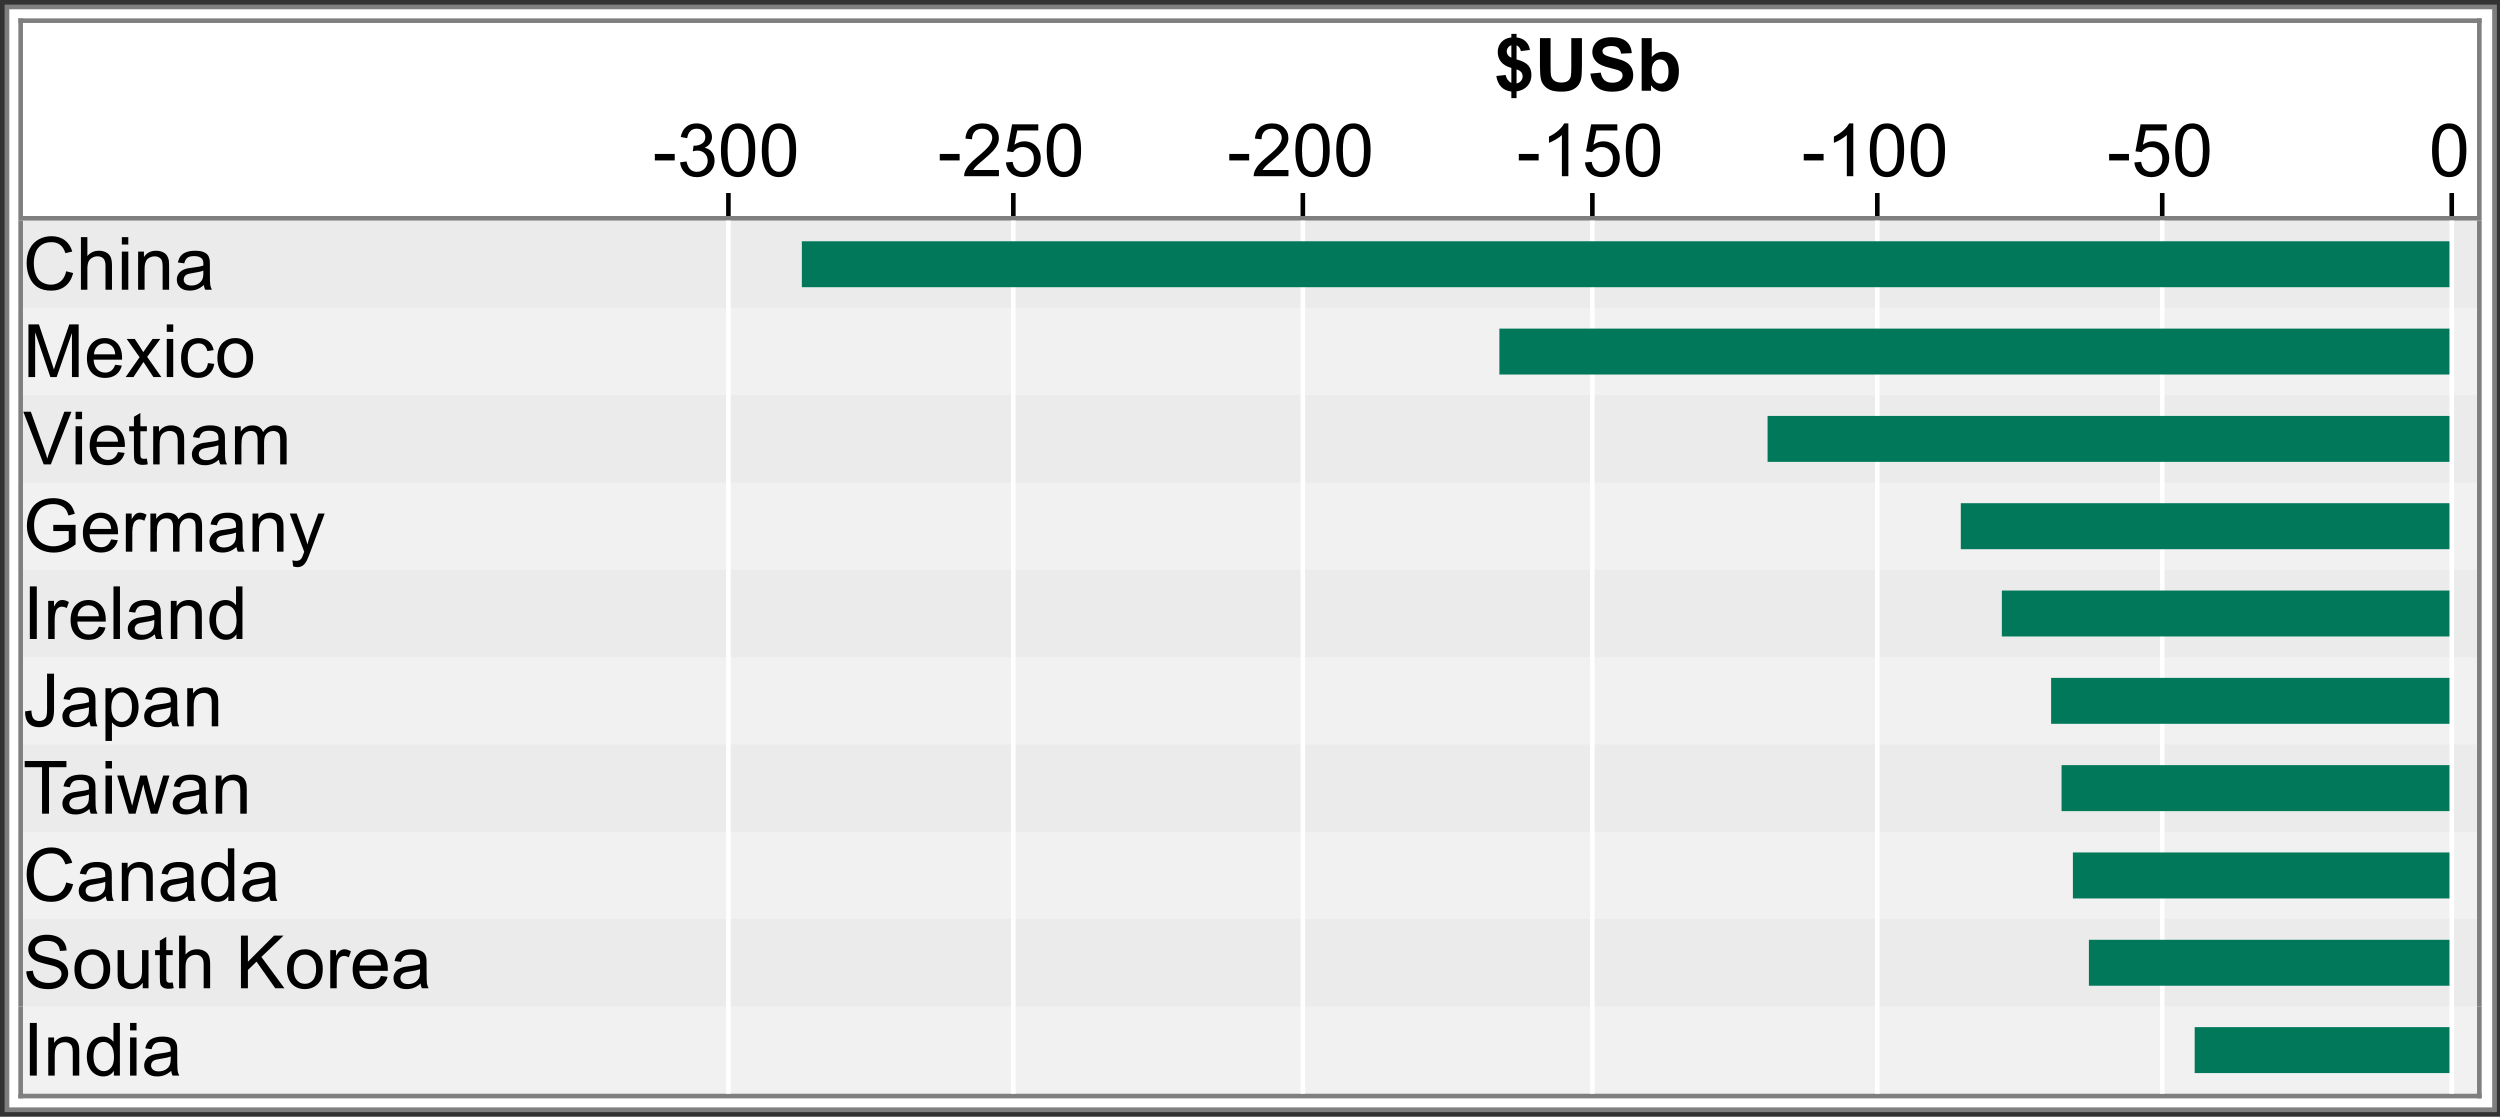 ﻿<?xml version="1.0" encoding="utf-8"?><svg version="1.1" baseProfile="basic" width="544" height="243" xmlns="http://www.w3.org/2000/svg"><rect width="100%" height="100%" fill="#333333" stroke="none"/><style><![CDATA[
text {
  white-space: pre;
}
]]></style><clipPath id="C0"><rect width="544" height="243" /></clipPath><clipPath id="C1"><rect width="544" height="243" /></clipPath><clipPath id="C2"><rect width="375" height="190" /></clipPath><g><rect width="544" height="243" fill="#ffffff" fill-opacity="0" /><g clip-path="url(#C0)"><g clip-path="url(#C1)"><rect x="0.5" y="0.5" width="543.32" height="242" fill="none" stroke="#ffffff" stroke-opacity="0" /><g transform="matrix(1 0 0 1 1 1)"><g><rect x="0.5" y="0.5" width="541.32" height="240" fill="none" stroke="#7f7f7f" /><rect x="1" y="1" width="540.32" height="239" fill="#ffffff" /></g><g transform="matrix(1 0 0 1 1 1)"><g transform="matrix(1 0 0 1 1 1)"><g transform="matrix(1 0 0 1 1 1)"><g><rect width="536" height="235" fill="#ebebeb" /><rect y="63" width="536" height="19" fill="#f1f1f1" /><rect y="101" width="536" height="19" fill="#f1f1f1" /><rect y="139" width="536" height="19" fill="#f1f1f1" /><rect y="177" width="536" height="19" fill="#f1f1f1" /><rect y="215" width="536" height="19" fill="#f1f1f1" /></g><g><path d="M0.5 0 L0.5 44 " fill="none" stroke="#ffffff" /><path d="M535.5 0 L535.5 44 " fill="none" stroke="#ffffff" /><path d="M0 0.5 L536 0.5 " fill="none" stroke="#ffffff" /><rect x="1" y="1" width="534" height="43" fill="#ffffff" /></g></g><g transform="matrix(1 0 0 1 1 1)"><g><path d="M0.5 0 L0.5 44 " fill="none" stroke="#7f7f7f" /><path d="M535.5 0 L535.5 44 " fill="none" stroke="#7f7f7f" /><path d="M0 0.5 L536 0.5 " fill="none" stroke="#7f7f7f" /><g transform="matrix(1 0 0 1 1 43)"><path d="M0 0.5 L534 0.5 " fill="none" stroke="#7f7f7f" /></g></g><g transform="matrix(1 0 0 1 0 215)"><g><path d="M0.5 0 L0.5 20 " fill="none" stroke="#7f7f7f" /><path d="M535.5 0 L535.5 20 " fill="none" stroke="#7f7f7f" /><path d="M0 19.5 L536 19.5 " fill="none" stroke="#7f7f7f" /></g></g><g transform="matrix(1 0 0 1 0 44)"><g><path d="M0.5 0 L0.5 171 " fill="none" stroke="#7f7f7f" /><path d="M535.5 0 L535.5 171 " fill="none" stroke="#7f7f7f" /></g></g></g><g transform="matrix(1 0 0 1 2 2)"><g><g><g transform="matrix(1 0 0 1 0 43)"><g><rect width="135" height="190" fill="#ffffff" fill-opacity="0" /><g><g><rect width="135" height="19" fill="#ffffff" fill-opacity="0" /><g transform="matrix(1 0 0 1 0 0.3)"><path d="M6.203 3.098 C7.349 3.098 8.312 3.39 9.094 3.973 9.875 4.557 10.419 5.377 10.727 6.434 L9.234 6.786 C8.969 5.952 8.583 5.346 8.078 4.965 7.573 4.585 6.938 4.395 6.172 4.395 5.292 4.395 4.556 4.606 3.965 5.028 3.374 5.45 2.958 6.016 2.719 6.727 2.479 7.438 2.359 8.171 2.359 8.926 2.359 9.9 2.501 10.751 2.785 11.477 3.069 12.204 3.51 12.747 4.109 13.106 4.708 13.465 5.357 13.645 6.055 13.645 6.904 13.645 7.622 13.4 8.211 12.911 8.799 12.421 9.198 11.695 9.406 10.731 L10.922 11.114 C10.604 12.359 10.033 13.308 9.207 13.962 8.382 14.615 7.372 14.942 6.18 14.942 4.945 14.942 3.941 14.691 3.168 14.188 2.395 13.685 1.806 12.958 1.402 12.004 0.999 11.051 0.797 10.028 0.797 8.934 0.797 7.741 1.025 6.701 1.48 5.813 1.936 4.925 2.585 4.251 3.426 3.79 4.267 3.329 5.193 3.098 6.203 3.098 Z M12.607 3.294 L14.013 3.294 14.013 7.403 C14.669 6.643 15.497 6.262 16.497 6.262 17.112 6.262 17.646 6.383 18.099 6.626 18.552 6.868 18.876 7.202 19.072 7.629 19.267 8.057 19.364 8.676 19.364 9.489 L19.364 14.747 17.958 14.747 17.958 9.489 C17.958 8.786 17.806 8.274 17.501 7.954 17.197 7.633 16.766 7.473 16.208 7.473 15.792 7.473 15.4 7.581 15.032 7.797 14.665 8.014 14.404 8.307 14.247 8.676 14.091 9.046 14.013 9.557 14.013 10.208 L14.013 14.747 12.607 14.747 12.607 3.294 Z M21.511 6.45 L22.917 6.45 22.917 14.747 21.511 14.747 21.511 6.45 Z M21.511 3.294 L22.917 3.294 22.917 4.911 21.511 4.911 21.511 3.294 Z M28.961 6.262 C29.461 6.262 29.921 6.352 30.34 6.532 30.759 6.712 31.073 6.947 31.281 7.239 31.49 7.531 31.635 7.877 31.719 8.278 31.771 8.538 31.797 8.994 31.797 9.645 L31.797 14.747 30.391 14.747 30.391 9.7 C30.391 9.127 30.336 8.698 30.227 8.415 30.117 8.131 29.923 7.904 29.645 7.735 29.366 7.566 29.039 7.481 28.664 7.481 28.065 7.481 27.548 7.671 27.113 8.051 26.678 8.432 26.461 9.153 26.461 10.215 L26.461 14.747 25.055 14.747 25.055 6.45 26.32 6.45 26.32 7.629 C26.93 6.718 27.81 6.262 28.961 6.262 Z M39.248 10.583 C38.737 10.791 37.972 10.968 36.951 11.114 36.373 11.197 35.964 11.291 35.724 11.395 35.485 11.499 35.3 11.652 35.169 11.852 35.039 12.053 34.974 12.275 34.974 12.52 34.974 12.895 35.116 13.208 35.4 13.458 35.684 13.708 36.099 13.833 36.646 13.833 37.188 13.833 37.669 13.714 38.091 13.477 38.513 13.24 38.823 12.916 39.021 12.504 39.172 12.187 39.248 11.718 39.248 11.098 L39.248 10.583 Z M37.459 6.262 C38.167 6.262 38.742 6.346 39.185 6.512 39.628 6.679 39.953 6.889 40.162 7.141 40.37 7.394 40.516 7.713 40.599 8.098 40.646 8.338 40.669 8.77 40.669 9.395 L40.669 11.27 C40.669 12.577 40.699 13.404 40.759 13.751 40.819 14.097 40.938 14.429 41.115 14.747 L39.646 14.747 C39.5 14.455 39.406 14.114 39.365 13.723 38.844 14.166 38.343 14.478 37.861 14.661 37.379 14.843 36.862 14.934 36.31 14.934 35.399 14.934 34.698 14.712 34.209 14.266 33.719 13.821 33.474 13.252 33.474 12.559 33.474 12.153 33.567 11.782 33.751 11.446 33.936 11.11 34.179 10.84 34.478 10.637 34.778 10.434 35.115 10.281 35.49 10.176 35.766 10.103 36.182 10.033 36.74 9.965 37.875 9.83 38.711 9.669 39.248 9.481 39.253 9.288 39.255 9.166 39.255 9.114 39.255 8.541 39.123 8.137 38.857 7.903 38.498 7.585 37.964 7.426 37.255 7.426 36.594 7.426 36.106 7.542 35.791 7.774 35.475 8.006 35.242 8.416 35.091 9.004 L33.716 8.817 C33.841 8.228 34.047 7.753 34.334 7.391 34.62 7.029 35.034 6.751 35.576 6.555 36.117 6.36 36.745 6.262 37.459 6.262 Z" /></g></g><g transform="matrix(1 0 0 1 0 19)"><rect width="135" height="19" fill="#ffffff" fill-opacity="0" /><g transform="matrix(1 0 0 1 0 0.3)"><path d="M1.188 3.294 L3.469 3.294 6.18 11.403 C6.43 12.158 6.612 12.723 6.727 13.098 6.857 12.682 7.06 12.07 7.336 11.262 L10.078 3.294 12.117 3.294 12.117 14.747 10.656 14.747 10.656 5.161 7.328 14.747 5.961 14.747 2.648 4.997 2.648 14.747 1.188 14.747 1.188 3.294 Z M17.805 7.419 C17.159 7.419 16.616 7.635 16.176 8.067 15.736 8.499 15.492 9.077 15.445 9.801 L20.078 9.801 C20.015 9.103 19.838 8.58 19.547 8.231 19.099 7.689 18.518 7.419 17.805 7.419 Z M17.789 6.262 C18.898 6.262 19.805 6.64 20.508 7.395 21.211 8.15 21.562 9.213 21.562 10.583 21.562 10.666 21.56 10.791 21.555 10.958 L15.367 10.958 C15.419 11.869 15.677 12.567 16.14 13.051 16.604 13.536 17.182 13.778 17.875 13.778 18.39 13.778 18.831 13.643 19.195 13.372 19.56 13.101 19.849 12.669 20.062 12.075 L21.515 12.254 C21.286 13.103 20.862 13.762 20.242 14.231 19.622 14.7 18.831 14.934 17.867 14.934 16.654 14.934 15.691 14.56 14.98 13.813 14.269 13.066 13.914 12.018 13.914 10.669 13.914 9.273 14.273 8.189 14.992 7.419 15.711 6.648 16.643 6.262 17.789 6.262 Z M22.568 6.45 L24.326 6.45 25.599 8.395 C25.839 8.765 26.031 9.075 26.177 9.325 26.406 8.981 26.617 8.676 26.81 8.411 L28.208 6.45 29.888 6.45 27.021 10.356 30.107 14.747 28.38 14.747 26.677 12.169 26.224 11.473 24.044 14.747 22.341 14.747 25.372 10.434 22.568 6.45 Z M31.287 6.45 L32.693 6.45 32.693 14.747 31.287 14.747 31.287 6.45 Z M31.287 3.294 L32.693 3.294 32.693 4.911 31.287 4.911 31.287 3.294 Z M38.182 6.262 C39.083 6.262 39.82 6.49 40.393 6.946 40.966 7.402 41.333 8.049 41.495 8.887 L40.128 9.098 C39.997 8.541 39.767 8.122 39.436 7.84 39.105 7.559 38.706 7.419 38.237 7.419 37.529 7.419 36.953 7.672 36.51 8.18 36.068 8.688 35.846 9.491 35.846 10.59 35.846 11.705 36.06 12.515 36.487 13.02 36.914 13.525 37.471 13.778 38.159 13.778 38.711 13.778 39.172 13.609 39.542 13.27 39.911 12.932 40.146 12.411 40.245 11.708 L41.628 11.887 C41.477 12.84 41.09 13.587 40.467 14.126 39.845 14.665 39.081 14.934 38.174 14.934 37.039 14.934 36.126 14.563 35.436 13.821 34.746 13.079 34.401 12.015 34.401 10.629 34.401 9.734 34.549 8.95 34.846 8.278 35.143 7.606 35.595 7.102 36.202 6.766 36.809 6.43 37.469 6.262 38.182 6.262 Z M46.198 7.426 C45.495 7.426 44.911 7.689 44.448 8.215 43.984 8.741 43.753 9.536 43.753 10.598 43.753 11.661 43.984 12.456 44.448 12.985 44.911 13.514 45.495 13.778 46.198 13.778 46.896 13.778 47.477 13.512 47.94 12.981 48.404 12.45 48.635 11.64 48.635 10.551 48.635 9.525 48.402 8.748 47.936 8.219 47.47 7.691 46.891 7.426 46.198 7.426 Z M46.198 6.262 C47.339 6.262 48.271 6.636 48.995 7.383 49.719 8.131 50.081 9.163 50.081 10.481 50.081 11.549 49.921 12.389 49.6 13.001 49.28 13.613 48.814 14.088 48.202 14.426 47.59 14.765 46.922 14.934 46.198 14.934 45.036 14.934 44.098 14.562 43.381 13.817 42.665 13.072 42.307 11.999 42.307 10.598 42.307 9.062 42.734 7.924 43.589 7.184 44.302 6.57 45.172 6.262 46.198 6.262 Z" /></g></g><g transform="matrix(1 0 0 1 0 38)"><rect width="135" height="19" fill="#ffffff" fill-opacity="0" /><g transform="matrix(1 0 0 1 0 0.3)"><path d="M0.07 3.294 L1.711 3.294 4.688 11.614 C4.927 12.281 5.128 12.906 5.289 13.489 5.466 12.864 5.672 12.239 5.906 11.614 L9 3.294 10.547 3.294 6.062 14.747 4.508 14.747 0.07 3.294 Z M11.447 6.45 L12.853 6.45 12.853 14.747 11.447 14.747 11.447 6.45 Z M11.447 3.294 L12.853 3.294 12.853 4.911 11.447 4.911 11.447 3.294 Z M18.413 7.419 C17.767 7.419 17.224 7.635 16.784 8.067 16.344 8.499 16.1 9.077 16.053 9.801 L20.686 9.801 C20.623 9.103 20.446 8.58 20.155 8.231 19.707 7.689 19.126 7.419 18.413 7.419 Z M18.397 6.262 C19.506 6.262 20.413 6.64 21.116 7.395 21.819 8.15 22.17 9.213 22.17 10.583 22.17 10.666 22.168 10.791 22.163 10.958 L15.975 10.958 C16.027 11.869 16.285 12.567 16.748 13.051 17.212 13.536 17.79 13.778 18.483 13.778 18.998 13.778 19.439 13.643 19.803 13.372 20.168 13.101 20.457 12.669 20.67 12.075 L22.123 12.254 C21.894 13.103 21.47 13.762 20.85 14.231 20.23 14.7 19.439 14.934 18.475 14.934 17.262 14.934 16.299 14.56 15.588 13.813 14.877 13.066 14.522 12.018 14.522 10.669 14.522 9.273 14.881 8.189 15.6 7.419 16.319 6.648 17.251 6.262 18.397 6.262 Z M25.543 3.551 L25.543 6.45 26.957 6.45 26.957 7.544 25.543 7.544 25.543 12.395 C25.543 12.796 25.568 13.054 25.617 13.169 25.667 13.283 25.747 13.374 25.859 13.442 25.971 13.51 26.131 13.544 26.34 13.544 26.496 13.544 26.702 13.525 26.957 13.489 L27.16 14.731 C26.764 14.814 26.41 14.856 26.098 14.856 25.587 14.856 25.191 14.775 24.91 14.614 24.629 14.452 24.431 14.24 24.316 13.977 24.202 13.714 24.145 13.161 24.145 12.317 L24.145 7.544 23.113 7.544 23.113 6.45 24.145 6.45 24.145 4.395 25.543 3.551 Z M32.241 6.262 C32.741 6.262 33.201 6.352 33.62 6.532 34.039 6.712 34.353 6.947 34.561 7.239 34.77 7.531 34.915 7.877 34.999 8.278 35.051 8.538 35.077 8.994 35.077 9.645 L35.077 14.747 33.671 14.747 33.671 9.7 C33.671 9.127 33.616 8.698 33.507 8.415 33.397 8.131 33.203 7.904 32.925 7.735 32.646 7.566 32.319 7.481 31.944 7.481 31.345 7.481 30.828 7.671 30.393 8.051 29.958 8.432 29.741 9.153 29.741 10.215 L29.741 14.747 28.335 14.747 28.335 6.45 29.6 6.45 29.6 7.629 C30.21 6.718 31.09 6.262 32.241 6.262 Z M42.528 10.583 C42.017 10.791 41.252 10.968 40.231 11.114 39.653 11.197 39.244 11.291 39.004 11.395 38.765 11.499 38.58 11.652 38.449 11.852 38.319 12.053 38.254 12.275 38.254 12.52 38.254 12.895 38.396 13.208 38.68 13.458 38.964 13.708 39.379 13.833 39.926 13.833 40.468 13.833 40.949 13.714 41.371 13.477 41.793 13.24 42.103 12.916 42.301 12.504 42.452 12.187 42.528 11.718 42.528 11.098 L42.528 10.583 Z M40.739 6.262 C41.447 6.262 42.022 6.346 42.465 6.512 42.908 6.679 43.233 6.889 43.442 7.141 43.65 7.394 43.796 7.713 43.879 8.098 43.926 8.338 43.949 8.77 43.949 9.395 L43.949 11.27 C43.949 12.577 43.979 13.404 44.039 13.751 44.099 14.097 44.218 14.429 44.395 14.747 L42.926 14.747 C42.78 14.455 42.686 14.114 42.645 13.723 42.124 14.166 41.623 14.478 41.141 14.661 40.659 14.843 40.142 14.934 39.59 14.934 38.679 14.934 37.978 14.712 37.489 14.266 36.999 13.821 36.754 13.252 36.754 12.559 36.754 12.153 36.847 11.782 37.031 11.446 37.216 11.11 37.459 10.84 37.758 10.637 38.058 10.434 38.395 10.281 38.77 10.176 39.046 10.103 39.462 10.033 40.02 9.965 41.155 9.83 41.991 9.669 42.528 9.481 42.533 9.288 42.535 9.166 42.535 9.114 42.535 8.541 42.403 8.137 42.137 7.903 41.778 7.585 41.244 7.426 40.535 7.426 39.874 7.426 39.386 7.542 39.071 7.774 38.755 8.006 38.522 8.416 38.371 9.004 L36.996 8.817 C37.121 8.228 37.327 7.753 37.614 7.391 37.9 7.029 38.314 6.751 38.856 6.555 39.397 6.36 40.025 6.262 40.739 6.262 Z M49.9 6.262 C50.515 6.262 51.019 6.39 51.412 6.645 51.805 6.9 52.082 7.257 52.244 7.715 52.9 6.747 53.754 6.262 54.806 6.262 55.629 6.262 56.262 6.49 56.705 6.946 57.148 7.402 57.369 8.103 57.369 9.051 L57.369 14.747 55.97 14.747 55.97 9.52 C55.97 8.958 55.925 8.553 55.834 8.305 55.743 8.058 55.577 7.859 55.338 7.708 55.098 7.557 54.817 7.481 54.494 7.481 53.911 7.481 53.426 7.675 53.041 8.063 52.655 8.451 52.463 9.072 52.463 9.926 L52.463 14.747 51.056 14.747 51.056 9.356 C51.056 8.731 50.942 8.262 50.713 7.95 50.483 7.637 50.108 7.481 49.588 7.481 49.192 7.481 48.826 7.585 48.49 7.794 48.154 8.002 47.911 8.307 47.76 8.708 47.608 9.109 47.533 9.687 47.533 10.442 L47.533 14.747 46.127 14.747 46.127 6.45 47.385 6.45 47.385 7.614 C47.645 7.208 47.991 6.881 48.424 6.633 48.856 6.386 49.348 6.262 49.9 6.262 Z" /></g></g><g transform="matrix(1 0 0 1 0 57)"><rect width="135" height="19" fill="#ffffff" fill-opacity="0" /><g transform="matrix(1 0 0 1 0 0.3)"><path d="M6.586 3.098 C7.414 3.098 8.163 3.232 8.832 3.501 9.501 3.769 10.026 4.143 10.406 4.622 10.786 5.101 11.076 5.726 11.273 6.497 L9.906 6.872 C9.734 6.288 9.521 5.83 9.266 5.497 9.01 5.163 8.646 4.896 8.172 4.696 7.698 4.495 7.172 4.395 6.594 4.395 5.901 4.395 5.302 4.501 4.797 4.712 4.292 4.922 3.884 5.2 3.574 5.544 3.264 5.887 3.023 6.265 2.852 6.676 2.56 7.385 2.414 8.153 2.414 8.981 2.414 10.002 2.59 10.856 2.941 11.544 3.293 12.231 3.805 12.741 4.477 13.075 5.148 13.408 5.862 13.575 6.617 13.575 7.273 13.575 7.914 13.448 8.539 13.196 9.164 12.943 9.638 12.674 9.961 12.387 L9.961 10.254 6.594 10.254 6.594 8.911 11.445 8.903 11.445 13.153 C10.701 13.747 9.932 14.193 9.141 14.493 8.349 14.792 7.536 14.942 6.703 14.942 5.578 14.942 4.556 14.701 3.637 14.219 2.717 13.738 2.023 13.041 1.555 12.129 1.086 11.218 0.852 10.2 0.852 9.075 0.852 7.96 1.085 6.92 1.551 5.954 2.017 4.988 2.688 4.27 3.562 3.801 4.438 3.333 5.445 3.098 6.586 3.098 Z M16.925 7.419 C16.279 7.419 15.736 7.635 15.296 8.067 14.856 8.499 14.612 9.077 14.565 9.801 L19.198 9.801 C19.136 9.103 18.958 8.58 18.667 8.231 18.219 7.689 17.638 7.419 16.925 7.419 Z M16.909 6.262 C18.018 6.262 18.925 6.64 19.628 7.395 20.331 8.15 20.682 9.213 20.682 10.583 20.682 10.666 20.68 10.791 20.675 10.958 L14.487 10.958 C14.539 11.869 14.797 12.567 15.261 13.051 15.724 13.536 16.302 13.778 16.995 13.778 17.511 13.778 17.951 13.643 18.315 13.372 18.68 13.101 18.969 12.669 19.182 12.075 L20.636 12.254 C20.406 13.103 19.982 13.762 19.362 14.231 18.742 14.7 17.951 14.934 16.987 14.934 15.774 14.934 14.811 14.56 14.1 13.813 13.389 13.066 13.034 12.018 13.034 10.669 13.034 9.273 13.393 8.189 14.112 7.419 14.831 6.648 15.763 6.262 16.909 6.262 Z M25.446 6.262 C25.92 6.262 26.401 6.413 26.891 6.715 L26.407 8.02 C26.063 7.817 25.719 7.715 25.375 7.715 25.068 7.715 24.792 7.808 24.547 7.993 24.302 8.178 24.128 8.434 24.024 8.762 23.867 9.262 23.789 9.809 23.789 10.403 L23.789 14.747 22.383 14.747 22.383 6.45 23.649 6.45 23.649 7.708 C23.972 7.119 24.27 6.731 24.543 6.544 24.817 6.356 25.117 6.262 25.446 6.262 Z M31.5 6.262 C32.115 6.262 32.619 6.39 33.012 6.645 33.405 6.9 33.682 7.257 33.844 7.715 34.5 6.747 35.354 6.262 36.406 6.262 37.229 6.262 37.862 6.49 38.305 6.946 38.748 7.402 38.969 8.103 38.969 9.051 L38.969 14.747 37.57 14.747 37.57 9.52 C37.57 8.958 37.525 8.553 37.434 8.305 37.343 8.058 37.177 7.859 36.938 7.708 36.698 7.557 36.417 7.481 36.094 7.481 35.511 7.481 35.026 7.675 34.641 8.063 34.255 8.451 34.063 9.072 34.063 9.926 L34.063 14.747 32.656 14.747 32.656 9.356 C32.656 8.731 32.542 8.262 32.313 7.95 32.083 7.637 31.708 7.481 31.188 7.481 30.792 7.481 30.426 7.585 30.09 7.794 29.754 8.002 29.511 8.307 29.36 8.708 29.208 9.109 29.133 9.687 29.133 10.442 L29.133 14.747 27.727 14.747 27.727 6.45 28.985 6.45 28.985 7.614 C29.245 7.208 29.591 6.881 30.024 6.633 30.456 6.386 30.948 6.262 31.5 6.262 Z M46.352 10.583 C45.841 10.791 45.076 10.968 44.055 11.114 43.477 11.197 43.068 11.291 42.828 11.395 42.589 11.499 42.404 11.652 42.273 11.852 42.143 12.053 42.078 12.275 42.078 12.52 42.078 12.895 42.22 13.208 42.504 13.458 42.788 13.708 43.203 13.833 43.75 13.833 44.292 13.833 44.773 13.714 45.195 13.477 45.617 13.24 45.927 12.916 46.125 12.504 46.276 12.187 46.352 11.718 46.352 11.098 L46.352 10.583 Z M44.562 6.262 C45.271 6.262 45.846 6.346 46.289 6.512 46.732 6.679 47.057 6.889 47.266 7.141 47.474 7.394 47.62 7.713 47.703 8.098 47.75 8.338 47.773 8.77 47.773 9.395 L47.773 11.27 C47.773 12.577 47.803 13.404 47.863 13.751 47.923 14.097 48.042 14.429 48.219 14.747 L46.75 14.747 C46.604 14.455 46.51 14.114 46.469 13.723 45.948 14.166 45.447 14.478 44.965 14.661 44.483 14.843 43.966 14.934 43.414 14.934 42.503 14.934 41.802 14.712 41.312 14.266 40.823 13.821 40.578 13.252 40.578 12.559 40.578 12.153 40.671 11.782 40.855 11.446 41.04 11.11 41.283 10.84 41.582 10.637 41.882 10.434 42.219 10.281 42.594 10.176 42.87 10.103 43.286 10.033 43.844 9.965 44.979 9.83 45.815 9.669 46.352 9.481 46.357 9.288 46.359 9.166 46.359 9.114 46.359 8.541 46.227 8.137 45.961 7.903 45.602 7.585 45.068 7.426 44.359 7.426 43.698 7.426 43.21 7.542 42.895 7.774 42.579 8.006 42.346 8.416 42.195 9.004 L40.82 8.817 C40.945 8.228 41.151 7.753 41.438 7.391 41.724 7.029 42.138 6.751 42.68 6.555 43.221 6.36 43.849 6.262 44.562 6.262 Z M53.857 6.262 C54.357 6.262 54.817 6.352 55.236 6.532 55.655 6.712 55.969 6.947 56.177 7.239 56.386 7.531 56.531 7.877 56.615 8.278 56.667 8.538 56.693 8.994 56.693 9.645 L56.693 14.747 55.287 14.747 55.287 9.7 C55.287 9.127 55.232 8.698 55.123 8.415 55.013 8.131 54.819 7.904 54.541 7.735 54.262 7.566 53.935 7.481 53.56 7.481 52.961 7.481 52.444 7.671 52.009 8.051 51.574 8.432 51.357 9.153 51.357 10.215 L51.357 14.747 49.951 14.747 49.951 6.45 51.216 6.45 51.216 7.629 C51.826 6.718 52.706 6.262 53.857 6.262 Z M58.05 6.45 L59.565 6.45 61.292 11.254 C61.516 11.864 61.716 12.504 61.894 13.176 62.055 12.531 62.248 11.9 62.472 11.286 L64.245 6.45 65.651 6.45 62.495 14.887 C62.157 15.799 61.894 16.426 61.706 16.77 61.456 17.234 61.17 17.573 60.847 17.79 60.524 18.006 60.138 18.114 59.69 18.114 59.42 18.114 59.118 18.057 58.784 17.942 L58.628 16.622 C58.935 16.705 59.203 16.747 59.433 16.747 59.745 16.747 59.995 16.695 60.183 16.59 60.37 16.486 60.524 16.34 60.644 16.153 60.732 16.012 60.875 15.663 61.073 15.106 61.099 15.028 61.141 14.913 61.198 14.762 L58.05 6.45 Z" /></g></g><g transform="matrix(1 0 0 1 0 76)"><rect width="135" height="19" fill="#ffffff" fill-opacity="0" /><g transform="matrix(1 0 0 1 0 0.3)"><path d="M1.492 3.294 L3.008 3.294 3.008 14.747 1.492 14.747 1.492 3.294 Z M8.55 6.262 C9.024 6.262 9.505 6.413 9.995 6.715 L9.511 8.02 C9.167 7.817 8.823 7.715 8.479 7.715 8.172 7.715 7.896 7.808 7.651 7.993 7.406 8.178 7.232 8.434 7.128 8.762 6.971 9.262 6.893 9.809 6.893 10.403 L6.893 14.747 5.487 14.747 5.487 6.45 6.753 6.45 6.753 7.708 C7.076 7.119 7.374 6.731 7.647 6.544 7.921 6.356 8.221 6.262 8.55 6.262 Z M14.253 7.419 C13.607 7.419 13.064 7.635 12.624 8.067 12.184 8.499 11.94 9.077 11.893 9.801 L16.526 9.801 C16.463 9.103 16.286 8.58 15.995 8.231 15.547 7.689 14.966 7.419 14.253 7.419 Z M14.237 6.262 C15.346 6.262 16.253 6.64 16.956 7.395 17.659 8.15 18.01 9.213 18.01 10.583 18.01 10.666 18.008 10.791 18.003 10.958 L11.815 10.958 C11.867 11.869 12.125 12.567 12.588 13.051 13.052 13.536 13.63 13.778 14.323 13.778 14.838 13.778 15.279 13.643 15.643 13.372 16.008 13.101 16.297 12.669 16.51 12.075 L17.963 12.254 C17.734 13.103 17.31 13.762 16.69 14.231 16.07 14.7 15.279 14.934 14.315 14.934 13.102 14.934 12.139 14.56 11.428 13.813 10.717 13.066 10.362 12.018 10.362 10.669 10.362 9.273 10.721 8.189 11.44 7.419 12.159 6.648 13.091 6.262 14.237 6.262 Z M19.695 3.294 L21.102 3.294 21.102 14.747 19.695 14.747 19.695 3.294 Z M28.576 10.583 C28.065 10.791 27.3 10.968 26.279 11.114 25.701 11.197 25.292 11.291 25.052 11.395 24.813 11.499 24.628 11.652 24.497 11.852 24.367 12.053 24.302 12.275 24.302 12.52 24.302 12.895 24.444 13.208 24.728 13.458 25.012 13.708 25.427 13.833 25.974 13.833 26.516 13.833 26.997 13.714 27.419 13.477 27.841 13.24 28.151 12.916 28.349 12.504 28.5 12.187 28.576 11.718 28.576 11.098 L28.576 10.583 Z M26.787 6.262 C27.495 6.262 28.07 6.346 28.513 6.512 28.956 6.679 29.281 6.889 29.49 7.141 29.698 7.394 29.844 7.713 29.927 8.098 29.974 8.338 29.997 8.77 29.997 9.395 L29.997 11.27 C29.997 12.577 30.027 13.404 30.087 13.751 30.147 14.097 30.266 14.429 30.443 14.747 L28.974 14.747 C28.828 14.455 28.734 14.114 28.693 13.723 28.172 14.166 27.671 14.478 27.189 14.661 26.707 14.843 26.19 14.934 25.638 14.934 24.727 14.934 24.026 14.712 23.537 14.266 23.047 13.821 22.802 13.252 22.802 12.559 22.802 12.153 22.895 11.782 23.079 11.446 23.264 11.11 23.507 10.84 23.806 10.637 24.106 10.434 24.443 10.281 24.818 10.176 25.094 10.103 25.51 10.033 26.068 9.965 27.203 9.83 28.039 9.669 28.576 9.481 28.581 9.288 28.583 9.166 28.583 9.114 28.583 8.541 28.451 8.137 28.185 7.903 27.826 7.585 27.292 7.426 26.583 7.426 25.922 7.426 25.434 7.542 25.119 7.774 24.803 8.006 24.57 8.416 24.419 9.004 L23.044 8.817 C23.169 8.228 23.375 7.753 23.662 7.391 23.948 7.029 24.362 6.751 24.904 6.555 25.445 6.36 26.073 6.262 26.787 6.262 Z M36.081 6.262 C36.581 6.262 37.041 6.352 37.46 6.532 37.879 6.712 38.193 6.947 38.401 7.239 38.61 7.531 38.755 7.877 38.839 8.278 38.891 8.538 38.917 8.994 38.917 9.645 L38.917 14.747 37.511 14.747 37.511 9.7 C37.511 9.127 37.456 8.698 37.347 8.415 37.237 8.131 37.043 7.904 36.765 7.735 36.486 7.566 36.159 7.481 35.784 7.481 35.185 7.481 34.668 7.671 34.233 8.051 33.798 8.432 33.581 9.153 33.581 10.215 L33.581 14.747 32.175 14.747 32.175 6.45 33.44 6.45 33.44 7.629 C34.05 6.718 34.93 6.262 36.081 6.262 Z M44.203 7.426 C43.578 7.426 43.056 7.682 42.637 8.192 42.218 8.702 42.008 9.507 42.008 10.606 42.008 11.669 42.232 12.463 42.68 12.989 43.128 13.515 43.657 13.778 44.266 13.778 44.881 13.778 45.403 13.527 45.832 13.024 46.262 12.521 46.477 11.754 46.477 10.723 46.477 9.588 46.258 8.754 45.821 8.223 45.383 7.692 44.844 7.426 44.203 7.426 Z M46.36 3.294 L47.758 3.294 47.758 14.747 46.453 14.747 46.453 13.7 C45.927 14.523 45.154 14.934 44.133 14.934 43.472 14.934 42.864 14.752 42.309 14.387 41.754 14.023 41.325 13.514 41.02 12.86 40.715 12.206 40.563 11.455 40.563 10.606 40.563 9.778 40.701 9.027 40.977 8.352 41.253 7.678 41.667 7.161 42.219 6.801 42.771 6.442 43.388 6.262 44.071 6.262 44.571 6.262 45.016 6.368 45.407 6.579 45.797 6.79 46.115 7.064 46.36 7.403 L46.36 3.294 Z" /></g></g><g transform="matrix(1 0 0 1 0 95)"><rect width="135" height="19" fill="#ffffff" fill-opacity="0" /><g transform="matrix(1 0 0 1 0 0.3)"><path d="M5.242 3.294 L6.758 3.294 6.758 11.098 C6.758 12.057 6.642 12.799 6.41 13.325 6.178 13.851 5.811 14.252 5.309 14.528 4.806 14.804 4.216 14.942 3.539 14.942 2.534 14.942 1.764 14.653 1.23 14.075 0.697 13.497 0.44 12.637 0.461 11.497 L1.828 11.309 C1.865 12.184 2.029 12.783 2.32 13.106 2.612 13.429 3.016 13.59 3.531 13.59 3.911 13.59 4.24 13.503 4.516 13.329 4.792 13.154 4.982 12.917 5.086 12.618 5.19 12.318 5.242 11.84 5.242 11.184 L5.242 3.294 Z M14.352 10.583 C13.841 10.791 13.076 10.968 12.055 11.114 11.477 11.197 11.068 11.291 10.828 11.395 10.589 11.499 10.404 11.652 10.273 11.852 10.143 12.053 10.078 12.275 10.078 12.52 10.078 12.895 10.22 13.208 10.504 13.458 10.788 13.708 11.203 13.833 11.75 13.833 12.292 13.833 12.773 13.714 13.195 13.477 13.617 13.24 13.927 12.916 14.125 12.504 14.276 12.187 14.352 11.718 14.352 11.098 L14.352 10.583 Z M12.562 6.262 C13.271 6.262 13.846 6.346 14.289 6.512 14.732 6.679 15.057 6.889 15.266 7.141 15.474 7.394 15.62 7.713 15.703 8.098 15.75 8.338 15.773 8.77 15.773 9.395 L15.773 11.27 C15.773 12.577 15.803 13.404 15.863 13.751 15.923 14.097 16.042 14.429 16.219 14.747 L14.75 14.747 C14.604 14.455 14.51 14.114 14.469 13.723 13.948 14.166 13.447 14.478 12.965 14.661 12.483 14.843 11.966 14.934 11.414 14.934 10.503 14.934 9.802 14.712 9.312 14.266 8.823 13.821 8.578 13.252 8.578 12.559 8.578 12.153 8.671 11.782 8.855 11.446 9.04 11.11 9.283 10.84 9.582 10.637 9.882 10.434 10.219 10.281 10.594 10.176 10.87 10.103 11.286 10.033 11.844 9.965 12.979 9.83 13.815 9.669 14.352 9.481 14.357 9.288 14.359 9.166 14.359 9.114 14.359 8.541 14.227 8.137 13.961 7.903 13.602 7.585 13.068 7.426 12.359 7.426 11.698 7.426 11.21 7.542 10.895 7.774 10.579 8.006 10.346 8.416 10.195 9.004 L8.82 8.817 C8.945 8.228 9.151 7.753 9.438 7.391 9.724 7.029 10.138 6.751 10.68 6.555 11.221 6.36 11.849 6.262 12.562 6.262 Z M21.505 7.364 C20.906 7.364 20.376 7.644 19.916 8.204 19.455 8.764 19.224 9.577 19.224 10.645 19.224 11.713 19.44 12.502 19.873 13.012 20.305 13.523 20.828 13.778 21.443 13.778 22.068 13.778 22.603 13.514 23.048 12.985 23.494 12.456 23.716 11.637 23.716 10.528 23.716 9.471 23.499 8.679 23.064 8.153 22.629 7.627 22.11 7.364 21.505 7.364 Z M21.638 6.262 C22.347 6.262 22.972 6.445 23.513 6.809 24.055 7.174 24.464 7.688 24.74 8.352 25.016 9.016 25.154 9.744 25.154 10.536 25.154 11.385 25.001 12.149 24.697 12.829 24.392 13.508 23.949 14.029 23.369 14.391 22.788 14.753 22.177 14.934 21.537 14.934 21.068 14.934 20.647 14.835 20.275 14.637 19.903 14.439 19.597 14.189 19.357 13.887 L19.357 17.926 17.951 17.926 17.951 6.45 19.232 6.45 19.232 7.528 C19.534 7.106 19.875 6.79 20.255 6.579 20.636 6.368 21.097 6.262 21.638 6.262 Z M32.144 10.583 C31.633 10.791 30.868 10.968 29.847 11.114 29.269 11.197 28.86 11.291 28.62 11.395 28.381 11.499 28.196 11.652 28.065 11.852 27.935 12.053 27.87 12.275 27.87 12.52 27.87 12.895 28.012 13.208 28.296 13.458 28.58 13.708 28.995 13.833 29.542 13.833 30.084 13.833 30.565 13.714 30.987 13.477 31.409 13.24 31.719 12.916 31.917 12.504 32.068 12.187 32.144 11.718 32.144 11.098 L32.144 10.583 Z M30.355 6.262 C31.063 6.262 31.638 6.346 32.081 6.512 32.524 6.679 32.849 6.889 33.058 7.141 33.266 7.394 33.412 7.713 33.495 8.098 33.542 8.338 33.565 8.77 33.565 9.395 L33.565 11.27 C33.565 12.577 33.595 13.404 33.655 13.751 33.715 14.097 33.834 14.429 34.011 14.747 L32.542 14.747 C32.396 14.455 32.302 14.114 32.261 13.723 31.74 14.166 31.239 14.478 30.757 14.661 30.275 14.843 29.758 14.934 29.206 14.934 28.295 14.934 27.594 14.712 27.105 14.266 26.615 13.821 26.37 13.252 26.37 12.559 26.37 12.153 26.463 11.782 26.647 11.446 26.832 11.11 27.075 10.84 27.374 10.637 27.674 10.434 28.011 10.281 28.386 10.176 28.662 10.103 29.078 10.033 29.636 9.965 30.771 9.83 31.607 9.669 32.144 9.481 32.149 9.288 32.151 9.166 32.151 9.114 32.151 8.541 32.019 8.137 31.753 7.903 31.394 7.585 30.86 7.426 30.151 7.426 29.49 7.426 29.002 7.542 28.687 7.774 28.371 8.006 28.138 8.416 27.987 9.004 L26.612 8.817 C26.737 8.228 26.943 7.753 27.23 7.391 27.516 7.029 27.93 6.751 28.472 6.555 29.013 6.36 29.641 6.262 30.355 6.262 Z M39.649 6.262 C40.149 6.262 40.609 6.352 41.028 6.532 41.447 6.712 41.761 6.947 41.969 7.239 42.178 7.531 42.323 7.877 42.407 8.278 42.459 8.538 42.485 8.994 42.485 9.645 L42.485 14.747 41.079 14.747 41.079 9.7 C41.079 9.127 41.024 8.698 40.915 8.415 40.805 8.131 40.611 7.904 40.333 7.735 40.054 7.566 39.727 7.481 39.352 7.481 38.753 7.481 38.236 7.671 37.801 8.051 37.366 8.432 37.149 9.153 37.149 10.215 L37.149 14.747 35.743 14.747 35.743 6.45 37.008 6.45 37.008 7.629 C37.618 6.718 38.498 6.262 39.649 6.262 Z" /></g></g><g transform="matrix(1 0 0 1 0 114)"><rect width="135" height="19" fill="#ffffff" fill-opacity="0" /><g transform="matrix(1 0 0 1 0 0.3)"><path d="M0.375 3.294 L9.453 3.294 9.453 4.645 5.664 4.645 5.664 14.747 4.148 14.747 4.148 4.645 0.375 4.645 0.375 3.294 Z M14.352 10.583 C13.841 10.791 13.076 10.968 12.055 11.114 11.477 11.197 11.068 11.291 10.828 11.395 10.589 11.499 10.404 11.652 10.273 11.852 10.143 12.053 10.078 12.275 10.078 12.52 10.078 12.895 10.22 13.208 10.504 13.458 10.788 13.708 11.203 13.833 11.75 13.833 12.292 13.833 12.773 13.714 13.195 13.477 13.617 13.24 13.927 12.916 14.125 12.504 14.276 12.187 14.352 11.718 14.352 11.098 L14.352 10.583 Z M12.562 6.262 C13.271 6.262 13.846 6.346 14.289 6.512 14.732 6.679 15.057 6.889 15.266 7.141 15.474 7.394 15.62 7.713 15.703 8.098 15.75 8.338 15.773 8.77 15.773 9.395 L15.773 11.27 C15.773 12.577 15.803 13.404 15.863 13.751 15.923 14.097 16.042 14.429 16.219 14.747 L14.75 14.747 C14.604 14.455 14.51 14.114 14.469 13.723 13.948 14.166 13.447 14.478 12.965 14.661 12.483 14.843 11.966 14.934 11.414 14.934 10.503 14.934 9.802 14.712 9.312 14.266 8.823 13.821 8.578 13.252 8.578 12.559 8.578 12.153 8.671 11.782 8.855 11.446 9.04 11.11 9.283 10.84 9.582 10.637 9.882 10.434 10.219 10.281 10.594 10.176 10.87 10.103 11.286 10.033 11.844 9.965 12.979 9.83 13.815 9.669 14.352 9.481 14.357 9.288 14.359 9.166 14.359 9.114 14.359 8.541 14.227 8.137 13.961 7.903 13.602 7.585 13.068 7.426 12.359 7.426 11.698 7.426 11.21 7.542 10.895 7.774 10.579 8.006 10.346 8.416 10.195 9.004 L8.82 8.817 C8.945 8.228 9.151 7.753 9.438 7.391 9.724 7.029 10.138 6.751 10.68 6.555 11.221 6.36 11.849 6.262 12.562 6.262 Z M17.959 6.45 L19.365 6.45 19.365 14.747 17.959 14.747 17.959 6.45 Z M17.959 3.294 L19.365 3.294 19.365 4.911 17.959 4.911 17.959 3.294 Z M20.495 6.45 L21.948 6.45 23.268 11.239 23.761 13.02 C23.781 12.932 23.925 12.361 24.19 11.309 L25.511 6.45 26.956 6.45 28.198 11.262 28.612 12.848 29.089 11.247 30.511 6.45 31.878 6.45 29.284 14.747 27.823 14.747 26.503 9.778 26.182 8.364 24.503 14.747 23.034 14.747 20.495 6.45 Z M38.352 10.583 C37.841 10.791 37.076 10.968 36.055 11.114 35.477 11.197 35.068 11.291 34.828 11.395 34.589 11.499 34.404 11.652 34.273 11.852 34.143 12.053 34.078 12.275 34.078 12.52 34.078 12.895 34.22 13.208 34.504 13.458 34.788 13.708 35.203 13.833 35.75 13.833 36.292 13.833 36.773 13.714 37.195 13.477 37.617 13.24 37.927 12.916 38.125 12.504 38.276 12.187 38.352 11.718 38.352 11.098 L38.352 10.583 Z M36.562 6.262 C37.271 6.262 37.846 6.346 38.289 6.512 38.732 6.679 39.057 6.889 39.266 7.141 39.474 7.394 39.62 7.713 39.703 8.098 39.75 8.338 39.773 8.77 39.773 9.395 L39.773 11.27 C39.773 12.577 39.803 13.404 39.863 13.751 39.923 14.097 40.042 14.429 40.219 14.747 L38.75 14.747 C38.604 14.455 38.51 14.114 38.469 13.723 37.948 14.166 37.447 14.478 36.965 14.661 36.483 14.843 35.966 14.934 35.414 14.934 34.503 14.934 33.802 14.712 33.312 14.266 32.823 13.821 32.578 13.252 32.578 12.559 32.578 12.153 32.671 11.782 32.855 11.446 33.04 11.11 33.283 10.84 33.582 10.637 33.882 10.434 34.219 10.281 34.594 10.176 34.87 10.103 35.286 10.033 35.844 9.965 36.979 9.83 37.815 9.669 38.352 9.481 38.357 9.288 38.359 9.166 38.359 9.114 38.359 8.541 38.227 8.137 37.961 7.903 37.602 7.585 37.068 7.426 36.359 7.426 35.698 7.426 35.21 7.542 34.895 7.774 34.579 8.006 34.346 8.416 34.195 9.004 L32.82 8.817 C32.945 8.228 33.151 7.753 33.438 7.391 33.724 7.029 34.138 6.751 34.68 6.555 35.221 6.36 35.849 6.262 36.562 6.262 Z M45.857 6.262 C46.357 6.262 46.817 6.352 47.236 6.532 47.655 6.712 47.969 6.947 48.177 7.239 48.386 7.531 48.531 7.877 48.615 8.278 48.667 8.538 48.693 8.994 48.693 9.645 L48.693 14.747 47.287 14.747 47.287 9.7 C47.287 9.127 47.232 8.698 47.123 8.415 47.013 8.131 46.819 7.904 46.541 7.735 46.262 7.566 45.935 7.481 45.56 7.481 44.961 7.481 44.444 7.671 44.009 8.051 43.574 8.432 43.357 9.153 43.357 10.215 L43.357 14.747 41.951 14.747 41.951 6.45 43.216 6.45 43.216 7.629 C43.826 6.718 44.706 6.262 45.857 6.262 Z" /></g></g><g transform="matrix(1 0 0 1 0 133)"><rect width="135" height="19" fill="#ffffff" fill-opacity="0" /><g transform="matrix(1 0 0 1 0 0.3)"><path d="M6.203 3.098 C7.349 3.098 8.312 3.39 9.094 3.973 9.875 4.557 10.419 5.377 10.727 6.434 L9.234 6.786 C8.969 5.952 8.583 5.346 8.078 4.965 7.573 4.585 6.938 4.395 6.172 4.395 5.292 4.395 4.556 4.606 3.965 5.028 3.374 5.45 2.958 6.016 2.719 6.727 2.479 7.438 2.359 8.171 2.359 8.926 2.359 9.9 2.501 10.751 2.785 11.477 3.069 12.204 3.51 12.747 4.109 13.106 4.708 13.465 5.357 13.645 6.055 13.645 6.904 13.645 7.622 13.4 8.211 12.911 8.799 12.421 9.198 11.695 9.406 10.731 L10.922 11.114 C10.604 12.359 10.033 13.308 9.207 13.962 8.382 14.615 7.372 14.942 6.18 14.942 4.945 14.942 3.941 14.691 3.168 14.188 2.395 13.685 1.806 12.958 1.402 12.004 0.999 11.051 0.797 10.028 0.797 8.934 0.797 7.741 1.025 6.701 1.48 5.813 1.936 4.925 2.585 4.251 3.426 3.79 4.267 3.329 5.193 3.098 6.203 3.098 Z M17.904 10.583 C17.393 10.791 16.628 10.968 15.607 11.114 15.029 11.197 14.62 11.291 14.38 11.395 14.141 11.499 13.956 11.652 13.825 11.852 13.695 12.053 13.63 12.275 13.63 12.52 13.63 12.895 13.772 13.208 14.056 13.458 14.34 13.708 14.755 13.833 15.302 13.833 15.844 13.833 16.325 13.714 16.747 13.477 17.169 13.24 17.479 12.916 17.677 12.504 17.828 12.187 17.904 11.718 17.904 11.098 L17.904 10.583 Z M16.114 6.262 C16.823 6.262 17.398 6.346 17.841 6.512 18.284 6.679 18.609 6.889 18.818 7.141 19.026 7.394 19.172 7.713 19.255 8.098 19.302 8.338 19.325 8.77 19.325 9.395 L19.325 11.27 C19.325 12.577 19.355 13.404 19.415 13.751 19.475 14.097 19.594 14.429 19.771 14.747 L18.302 14.747 C18.156 14.455 18.062 14.114 18.021 13.723 17.5 14.166 16.999 14.478 16.517 14.661 16.035 14.843 15.518 14.934 14.966 14.934 14.055 14.934 13.354 14.712 12.864 14.266 12.375 13.821 12.13 13.252 12.13 12.559 12.13 12.153 12.223 11.782 12.407 11.446 12.592 11.11 12.835 10.84 13.134 10.637 13.434 10.434 13.771 10.281 14.146 10.176 14.422 10.103 14.838 10.033 15.396 9.965 16.531 9.83 17.367 9.669 17.904 9.481 17.909 9.288 17.911 9.166 17.911 9.114 17.911 8.541 17.779 8.137 17.513 7.903 17.154 7.585 16.62 7.426 15.911 7.426 15.25 7.426 14.762 7.542 14.447 7.774 14.131 8.006 13.898 8.416 13.747 9.004 L12.372 8.817 C12.497 8.228 12.703 7.753 12.989 7.391 13.276 7.029 13.69 6.751 14.232 6.555 14.773 6.36 15.401 6.262 16.114 6.262 Z M25.409 6.262 C25.909 6.262 26.369 6.352 26.788 6.532 27.207 6.712 27.521 6.947 27.729 7.239 27.938 7.531 28.083 7.877 28.167 8.278 28.219 8.538 28.245 8.994 28.245 9.645 L28.245 14.747 26.839 14.747 26.839 9.7 C26.839 9.127 26.784 8.698 26.675 8.415 26.565 8.131 26.371 7.904 26.093 7.735 25.814 7.566 25.487 7.481 25.112 7.481 24.513 7.481 23.996 7.671 23.561 8.051 23.126 8.432 22.909 9.153 22.909 10.215 L22.909 14.747 21.503 14.747 21.503 6.45 22.768 6.45 22.768 7.629 C23.378 6.718 24.258 6.262 25.409 6.262 Z M35.696 10.583 C35.185 10.791 34.42 10.968 33.399 11.114 32.821 11.197 32.412 11.291 32.172 11.395 31.933 11.499 31.748 11.652 31.617 11.852 31.487 12.053 31.422 12.275 31.422 12.52 31.422 12.895 31.564 13.208 31.848 13.458 32.132 13.708 32.547 13.833 33.094 13.833 33.636 13.833 34.117 13.714 34.539 13.477 34.961 13.24 35.271 12.916 35.469 12.504 35.62 12.187 35.696 11.718 35.696 11.098 L35.696 10.583 Z M33.907 6.262 C34.615 6.262 35.19 6.346 35.633 6.512 36.076 6.679 36.401 6.889 36.61 7.141 36.818 7.394 36.964 7.713 37.047 8.098 37.094 8.338 37.117 8.77 37.117 9.395 L37.117 11.27 C37.117 12.577 37.147 13.404 37.207 13.751 37.267 14.097 37.386 14.429 37.563 14.747 L36.094 14.747 C35.948 14.455 35.854 14.114 35.813 13.723 35.292 14.166 34.791 14.478 34.309 14.661 33.827 14.843 33.31 14.934 32.758 14.934 31.847 14.934 31.146 14.712 30.657 14.266 30.167 13.821 29.922 13.252 29.922 12.559 29.922 12.153 30.015 11.782 30.199 11.446 30.384 11.11 30.627 10.84 30.926 10.637 31.226 10.434 31.563 10.281 31.938 10.176 32.214 10.103 32.63 10.033 33.188 9.965 34.323 9.83 35.159 9.669 35.696 9.481 35.701 9.288 35.703 9.166 35.703 9.114 35.703 8.541 35.571 8.137 35.305 7.903 34.946 7.585 34.412 7.426 33.703 7.426 33.042 7.426 32.554 7.542 32.239 7.774 31.923 8.006 31.69 8.416 31.539 9.004 L30.164 8.817 C30.289 8.228 30.495 7.753 30.782 7.391 31.068 7.029 31.482 6.751 32.024 6.555 32.565 6.36 33.193 6.262 33.907 6.262 Z M42.428 7.426 C41.803 7.426 41.28 7.682 40.861 8.192 40.442 8.702 40.232 9.507 40.232 10.606 40.232 11.669 40.456 12.463 40.904 12.989 41.352 13.515 41.881 13.778 42.49 13.778 43.105 13.778 43.627 13.527 44.056 13.024 44.486 12.521 44.701 11.754 44.701 10.723 44.701 9.588 44.482 8.754 44.045 8.223 43.607 7.692 43.068 7.426 42.428 7.426 Z M44.584 3.294 L45.982 3.294 45.982 14.747 44.678 14.747 44.678 13.7 C44.151 14.523 43.378 14.934 42.357 14.934 41.696 14.934 41.088 14.752 40.533 14.387 39.978 14.023 39.549 13.514 39.244 12.86 38.939 12.206 38.787 11.455 38.787 10.606 38.787 9.778 38.925 9.027 39.201 8.352 39.477 7.678 39.891 7.161 40.443 6.801 40.995 6.442 41.612 6.262 42.295 6.262 42.795 6.262 43.24 6.368 43.631 6.579 44.021 6.79 44.339 7.064 44.584 7.403 L44.584 3.294 Z M53.488 10.583 C52.977 10.791 52.212 10.968 51.191 11.114 50.613 11.197 50.204 11.291 49.964 11.395 49.725 11.499 49.54 11.652 49.409 11.852 49.279 12.053 49.214 12.275 49.214 12.52 49.214 12.895 49.356 13.208 49.64 13.458 49.924 13.708 50.339 13.833 50.886 13.833 51.428 13.833 51.909 13.714 52.331 13.477 52.753 13.24 53.063 12.916 53.261 12.504 53.412 12.187 53.488 11.718 53.488 11.098 L53.488 10.583 Z M51.699 6.262 C52.407 6.262 52.982 6.346 53.425 6.512 53.868 6.679 54.193 6.889 54.402 7.141 54.61 7.394 54.756 7.713 54.839 8.098 54.886 8.338 54.909 8.77 54.909 9.395 L54.909 11.27 C54.909 12.577 54.939 13.404 54.999 13.751 55.059 14.097 55.178 14.429 55.355 14.747 L53.886 14.747 C53.74 14.455 53.646 14.114 53.605 13.723 53.084 14.166 52.583 14.478 52.101 14.661 51.619 14.843 51.102 14.934 50.55 14.934 49.639 14.934 48.938 14.712 48.449 14.266 47.959 13.821 47.714 13.252 47.714 12.559 47.714 12.153 47.807 11.782 47.991 11.446 48.176 11.11 48.419 10.84 48.718 10.637 49.018 10.434 49.355 10.281 49.73 10.176 50.006 10.103 50.422 10.033 50.98 9.965 52.115 9.83 52.951 9.669 53.488 9.481 53.493 9.288 53.495 9.166 53.495 9.114 53.495 8.541 53.363 8.137 53.097 7.903 52.738 7.585 52.204 7.426 51.495 7.426 50.834 7.426 50.346 7.542 50.031 7.774 49.715 8.006 49.482 8.416 49.331 9.004 L47.956 8.817 C48.081 8.228 48.287 7.753 48.574 7.391 48.86 7.029 49.274 6.751 49.816 6.555 50.357 6.36 50.985 6.262 51.699 6.262 Z" /></g></g><g transform="matrix(1 0 0 1 0 152)"><rect width="135" height="19" fill="#ffffff" fill-opacity="0" /><g transform="matrix(1 0 0 1 0 0.3)"><path d="M5.188 3.098 C6.036 3.098 6.785 3.235 7.434 3.508 8.082 3.782 8.581 4.184 8.93 4.715 9.279 5.247 9.466 5.848 9.492 6.52 L8.039 6.629 C7.961 5.906 7.697 5.359 7.246 4.989 6.796 4.619 6.13 4.434 5.25 4.434 4.333 4.434 3.665 4.602 3.246 4.938 2.827 5.274 2.617 5.679 2.617 6.153 2.617 6.564 2.766 6.903 3.062 7.169 3.354 7.434 4.116 7.706 5.348 7.985 6.579 8.264 7.424 8.507 7.883 8.715 8.549 9.023 9.042 9.412 9.359 9.883 9.677 10.355 9.836 10.898 9.836 11.512 9.836 12.122 9.661 12.696 9.312 13.235 8.964 13.774 8.462 14.193 7.809 14.493 7.155 14.792 6.419 14.942 5.602 14.942 4.565 14.942 3.697 14.791 2.996 14.489 2.296 14.187 1.746 13.732 1.348 13.126 0.949 12.519 0.74 11.833 0.719 11.067 L2.148 10.942 C2.216 11.515 2.374 11.985 2.621 12.352 2.868 12.719 3.253 13.016 3.773 13.243 4.294 13.469 4.88 13.583 5.531 13.583 6.109 13.583 6.62 13.497 7.062 13.325 7.505 13.153 7.835 12.917 8.051 12.618 8.267 12.318 8.375 11.991 8.375 11.637 8.375 11.278 8.271 10.964 8.062 10.696 7.854 10.428 7.51 10.202 7.031 10.02 6.724 9.9 6.044 9.714 4.992 9.462 3.94 9.209 3.203 8.971 2.781 8.747 2.234 8.46 1.827 8.105 1.559 7.68 1.29 7.256 1.156 6.781 1.156 6.254 1.156 5.676 1.32 5.136 1.648 4.633 1.977 4.131 2.456 3.749 3.086 3.489 3.716 3.228 4.417 3.098 5.188 3.098 Z M15.094 7.426 C14.391 7.426 13.807 7.689 13.344 8.215 12.88 8.741 12.649 9.536 12.649 10.598 12.649 11.661 12.88 12.456 13.344 12.985 13.807 13.514 14.391 13.778 15.094 13.778 15.792 13.778 16.373 13.512 16.836 12.981 17.3 12.45 17.531 11.64 17.531 10.551 17.531 9.525 17.298 8.748 16.832 8.219 16.366 7.691 15.787 7.426 15.094 7.426 Z M15.094 6.262 C16.235 6.262 17.167 6.636 17.891 7.383 18.615 8.131 18.977 9.163 18.977 10.481 18.977 11.549 18.817 12.389 18.496 13.001 18.176 13.613 17.71 14.088 17.098 14.426 16.486 14.765 15.818 14.934 15.094 14.934 13.932 14.934 12.994 14.562 12.277 13.817 11.561 13.072 11.203 11.999 11.203 10.598 11.203 9.062 11.63 7.924 12.485 7.184 13.198 6.57 14.068 6.262 15.094 6.262 Z M20.591 6.45 L21.998 6.45 21.998 11.051 C21.998 11.786 22.026 12.281 22.084 12.536 22.172 12.906 22.36 13.196 22.646 13.407 22.933 13.618 23.287 13.723 23.709 13.723 24.131 13.723 24.526 13.615 24.896 13.399 25.266 13.183 25.528 12.889 25.681 12.516 25.835 12.144 25.912 11.603 25.912 10.895 L25.912 6.45 27.318 6.45 27.318 14.747 26.06 14.747 26.06 13.528 C25.414 14.465 24.537 14.934 23.427 14.934 22.938 14.934 22.481 14.84 22.056 14.653 21.632 14.465 21.317 14.23 21.111 13.946 20.905 13.662 20.761 13.314 20.677 12.903 20.62 12.627 20.591 12.189 20.591 11.59 L20.591 6.45 Z M31.175 3.551 L31.175 6.45 32.589 6.45 32.589 7.544 31.175 7.544 31.175 12.395 C31.175 12.796 31.2 13.054 31.249 13.169 31.299 13.283 31.379 13.374 31.491 13.442 31.603 13.51 31.763 13.544 31.972 13.544 32.128 13.544 32.334 13.525 32.589 13.489 L32.792 14.731 C32.396 14.814 32.042 14.856 31.73 14.856 31.219 14.856 30.823 14.775 30.542 14.614 30.261 14.452 30.063 14.24 29.948 13.977 29.834 13.714 29.776 13.161 29.776 12.317 L29.776 7.544 28.745 7.544 28.745 6.45 29.776 6.45 29.776 4.395 31.175 3.551 Z M33.967 3.294 L35.373 3.294 35.373 7.403 C36.029 6.643 36.857 6.262 37.857 6.262 38.472 6.262 39.006 6.383 39.459 6.626 39.912 6.868 40.236 7.202 40.432 7.629 40.627 8.057 40.724 8.676 40.724 9.489 L40.724 14.747 39.318 14.747 39.318 9.489 C39.318 8.786 39.166 8.274 38.861 7.954 38.557 7.633 38.126 7.473 37.568 7.473 37.152 7.473 36.76 7.581 36.392 7.797 36.025 8.014 35.764 8.307 35.607 8.676 35.451 9.046 35.373 9.557 35.373 10.208 L35.373 14.747 33.967 14.747 33.967 3.294 Z M47.428 3.294 L48.944 3.294 48.944 8.973 54.631 3.294 56.686 3.294 51.881 7.934 56.897 14.747 54.897 14.747 50.819 8.95 48.944 10.778 48.944 14.747 47.428 14.747 47.428 3.294 Z M61.35 7.426 C60.647 7.426 60.063 7.689 59.6 8.215 59.136 8.741 58.905 9.536 58.905 10.598 58.905 11.661 59.136 12.456 59.6 12.985 60.063 13.514 60.647 13.778 61.35 13.778 62.048 13.778 62.629 13.512 63.092 12.981 63.556 12.45 63.787 11.64 63.787 10.551 63.787 9.525 63.554 8.748 63.088 8.219 62.622 7.691 62.043 7.426 61.35 7.426 Z M61.35 6.262 C62.49 6.262 63.423 6.636 64.147 7.383 64.871 8.131 65.233 9.163 65.233 10.481 65.233 11.549 65.073 12.389 64.752 13.001 64.432 13.613 63.966 14.088 63.354 14.426 62.742 14.765 62.074 14.934 61.35 14.934 60.188 14.934 59.25 14.562 58.533 13.817 57.817 13.072 57.459 11.999 57.459 10.598 57.459 9.062 57.886 7.924 58.74 7.184 59.454 6.57 60.324 6.262 61.35 6.262 Z M69.926 6.262 C70.4 6.262 70.881 6.413 71.371 6.715 L70.886 8.02 C70.543 7.817 70.199 7.715 69.855 7.715 69.548 7.715 69.272 7.808 69.027 7.993 68.782 8.178 68.608 8.434 68.504 8.762 68.347 9.262 68.269 9.809 68.269 10.403 L68.269 14.747 66.863 14.747 66.863 6.45 68.129 6.45 68.129 7.708 C68.452 7.119 68.75 6.731 69.023 6.544 69.297 6.356 69.597 6.262 69.926 6.262 Z M75.629 7.419 C74.983 7.419 74.44 7.635 74 8.067 73.56 8.499 73.316 9.077 73.269 9.801 L77.902 9.801 C77.84 9.103 77.662 8.58 77.371 8.231 76.923 7.689 76.342 7.419 75.629 7.419 Z M75.613 6.262 C76.722 6.262 77.629 6.64 78.332 7.395 79.035 8.15 79.386 9.213 79.386 10.583 79.386 10.666 79.384 10.791 79.379 10.958 L73.191 10.958 C73.243 11.869 73.501 12.567 73.965 13.051 74.428 13.536 75.006 13.778 75.699 13.778 76.215 13.778 76.655 13.643 77.019 13.372 77.384 13.101 77.673 12.669 77.886 12.075 L79.34 12.254 C79.11 13.103 78.686 13.762 78.066 14.231 77.446 14.7 76.655 14.934 75.691 14.934 74.478 14.934 73.515 14.56 72.804 13.813 72.093 13.066 71.738 12.018 71.738 10.669 71.738 9.273 72.097 8.189 72.816 7.419 73.535 6.648 74.467 6.262 75.613 6.262 Z M86.4 10.583 C85.889 10.791 85.124 10.968 84.103 11.114 83.525 11.197 83.116 11.291 82.876 11.395 82.637 11.499 82.452 11.652 82.321 11.852 82.191 12.053 82.126 12.275 82.126 12.52 82.126 12.895 82.268 13.208 82.552 13.458 82.836 13.708 83.251 13.833 83.798 13.833 84.34 13.833 84.821 13.714 85.243 13.477 85.665 13.24 85.975 12.916 86.173 12.504 86.324 12.187 86.4 11.718 86.4 11.098 L86.4 10.583 Z M84.611 6.262 C85.319 6.262 85.894 6.346 86.337 6.512 86.78 6.679 87.105 6.889 87.314 7.141 87.522 7.394 87.668 7.713 87.751 8.098 87.798 8.338 87.821 8.77 87.821 9.395 L87.821 11.27 C87.821 12.577 87.851 13.404 87.911 13.751 87.971 14.097 88.09 14.429 88.267 14.747 L86.798 14.747 C86.652 14.455 86.558 14.114 86.517 13.723 85.996 14.166 85.495 14.478 85.013 14.661 84.531 14.843 84.014 14.934 83.462 14.934 82.551 14.934 81.85 14.712 81.361 14.266 80.871 13.821 80.626 13.252 80.626 12.559 80.626 12.153 80.719 11.782 80.903 11.446 81.088 11.11 81.331 10.84 81.63 10.637 81.93 10.434 82.267 10.281 82.642 10.176 82.918 10.103 83.334 10.033 83.892 9.965 85.027 9.83 85.863 9.669 86.4 9.481 86.405 9.288 86.407 9.166 86.407 9.114 86.407 8.541 86.275 8.137 86.009 7.903 85.65 7.585 85.116 7.426 84.407 7.426 83.746 7.426 83.258 7.542 82.943 7.774 82.627 8.006 82.394 8.416 82.243 9.004 L80.868 8.817 C80.993 8.228 81.199 7.753 81.486 7.391 81.772 7.029 82.186 6.751 82.728 6.555 83.269 6.36 83.897 6.262 84.611 6.262 Z" /></g></g><g transform="matrix(1 0 0 1 0 171)"><rect width="135" height="19" fill="#ffffff" fill-opacity="0" /><g transform="matrix(1 0 0 1 0 0.3)"><path d="M1.492 3.294 L3.008 3.294 3.008 14.747 1.492 14.747 1.492 3.294 Z M9.409 6.262 C9.909 6.262 10.369 6.352 10.788 6.532 11.207 6.712 11.521 6.947 11.729 7.239 11.938 7.531 12.083 7.877 12.167 8.278 12.219 8.538 12.245 8.994 12.245 9.645 L12.245 14.747 10.839 14.747 10.839 9.7 C10.839 9.127 10.784 8.698 10.675 8.415 10.565 8.131 10.371 7.904 10.093 7.735 9.814 7.566 9.487 7.481 9.112 7.481 8.513 7.481 7.996 7.671 7.561 8.051 7.126 8.432 6.909 9.153 6.909 10.215 L6.909 14.747 5.503 14.747 5.503 6.45 6.768 6.45 6.768 7.629 C7.378 6.718 8.258 6.262 9.409 6.262 Z M17.532 7.426 C16.907 7.426 16.384 7.682 15.965 8.192 15.546 8.702 15.336 9.507 15.336 10.606 15.336 11.669 15.56 12.463 16.008 12.989 16.456 13.515 16.985 13.778 17.594 13.778 18.209 13.778 18.731 13.527 19.16 13.024 19.59 12.521 19.805 11.754 19.805 10.723 19.805 9.588 19.586 8.754 19.149 8.223 18.711 7.692 18.172 7.426 17.532 7.426 Z M19.688 3.294 L21.086 3.294 21.086 14.747 19.782 14.747 19.782 13.7 C19.255 14.523 18.482 14.934 17.461 14.934 16.8 14.934 16.192 14.752 15.637 14.387 15.082 14.023 14.653 13.514 14.348 12.86 14.043 12.206 13.891 11.455 13.891 10.606 13.891 9.778 14.029 9.027 14.305 8.352 14.581 7.678 14.995 7.161 15.547 6.801 16.099 6.442 16.716 6.262 17.399 6.262 17.899 6.262 18.344 6.368 18.735 6.579 19.125 6.79 19.443 7.064 19.688 7.403 L19.688 3.294 Z M23.302 6.45 L24.709 6.45 24.709 14.747 23.302 14.747 23.302 6.45 Z M23.302 3.294 L24.709 3.294 24.709 4.911 23.302 4.911 23.302 3.294 Z M32.144 10.583 C31.633 10.791 30.868 10.968 29.847 11.114 29.269 11.197 28.86 11.291 28.62 11.395 28.381 11.499 28.196 11.652 28.065 11.852 27.935 12.053 27.87 12.275 27.87 12.52 27.87 12.895 28.012 13.208 28.296 13.458 28.58 13.708 28.995 13.833 29.542 13.833 30.084 13.833 30.565 13.714 30.987 13.477 31.409 13.24 31.719 12.916 31.917 12.504 32.068 12.187 32.144 11.718 32.144 11.098 L32.144 10.583 Z M30.355 6.262 C31.063 6.262 31.638 6.346 32.081 6.512 32.524 6.679 32.849 6.889 33.058 7.141 33.266 7.394 33.412 7.713 33.495 8.098 33.542 8.338 33.565 8.77 33.565 9.395 L33.565 11.27 C33.565 12.577 33.595 13.404 33.655 13.751 33.715 14.097 33.834 14.429 34.011 14.747 L32.542 14.747 C32.396 14.455 32.302 14.114 32.261 13.723 31.74 14.166 31.239 14.478 30.757 14.661 30.275 14.843 29.758 14.934 29.206 14.934 28.295 14.934 27.594 14.712 27.105 14.266 26.615 13.821 26.37 13.252 26.37 12.559 26.37 12.153 26.463 11.782 26.647 11.446 26.832 11.11 27.075 10.84 27.374 10.637 27.674 10.434 28.011 10.281 28.386 10.176 28.662 10.103 29.078 10.033 29.636 9.965 30.771 9.83 31.607 9.669 32.144 9.481 32.149 9.288 32.151 9.166 32.151 9.114 32.151 8.541 32.019 8.137 31.753 7.903 31.394 7.585 30.86 7.426 30.151 7.426 29.49 7.426 29.002 7.542 28.687 7.774 28.371 8.006 28.138 8.416 27.987 9.004 L26.612 8.817 C26.737 8.228 26.943 7.753 27.23 7.391 27.516 7.029 27.93 6.751 28.472 6.555 29.013 6.36 29.641 6.262 30.355 6.262 Z" /></g></g></g></g></g><rect width="135" height="42" fill="#ffffff" fill-opacity="0" /></g><g transform="matrix(1 0 0 1 130 0)"><rect width="5" height="233" fill="#ffffff" fill-opacity="0" /></g></g></g><g transform="matrix(1 0 0 1 137 2)"><g><g><g transform="matrix(1 0 0 1 0 43)"><g><rect width="399" height="190" fill="#ffffff" fill-opacity="0" /><g><g transform="matrix(1 0 0 1 18 0)"><path d="M0.5 0 L0.5 190 M62.5 0 L62.5 190 M125.5 0 L125.5 190 M188.5 0 L188.5 190 M250.5 0 L250.5 190 M312.5 0 L312.5 190 M375.5 0 L375.5 190 " fill="none" stroke="#ffffff" /></g><g transform="matrix(1 0 0 1 18 0)"><g clip-path="url(#C2)"><path d="M16.483 4.5 L375 4.5 375 14.5 16.483 14.5 Z M168.268 23.5 L375 23.5 375 33.5 168.268 33.5 Z M226.626 42.5 L375 42.5 375 52.5 226.626 52.5 Z M268.67 61.5 L375 61.5 375 71.5 268.67 71.5 Z M277.605 80.5 L375 80.5 375 90.5 277.605 90.5 Z M288.323 99.5 L375 99.5 375 109.5 288.323 109.5 Z M290.595 118.5 L375 118.5 375 128.5 290.595 128.5 Z M293.062 137.5 L375 137.5 375 147.5 293.062 147.5 Z M296.546 156.5 L375 156.5 375 166.5 296.546 166.5 Z M319.563 175.5 L375 175.5 375 185.5 319.563 185.5 Z" fill-rule="evenodd" fill="#007859" /></g></g></g></g></g><g><rect width="399" height="42" fill="#ffffff" fill-opacity="0" /><g transform="matrix(1 0 0 1 18 0)"><g><path d="M172.003 10.114 L172.003 13.161 C172.394 13.088 172.711 12.907 172.956 12.618 173.201 12.329 173.323 11.989 173.323 11.598 173.323 11.249 173.221 10.948 173.015 10.696 172.809 10.443 172.472 10.249 172.003 10.114 Z M170.87 4.848 C170.563 4.952 170.318 5.129 170.136 5.379 169.954 5.629 169.863 5.906 169.863 6.208 169.863 6.484 169.946 6.74 170.113 6.977 170.279 7.214 170.532 7.406 170.87 7.551 L170.87 4.848 Z M170.87 2.372 L172.003 2.372 172.003 3.145 C172.831 3.244 173.49 3.527 173.98 3.993 174.469 4.459 174.782 5.083 174.917 5.864 L172.941 6.122 C172.821 5.507 172.508 5.09 172.003 4.872 L172.003 7.926 C173.253 8.265 174.105 8.704 174.558 9.243 175.011 9.782 175.238 10.473 175.238 11.317 175.238 12.26 174.952 13.054 174.382 13.7 173.812 14.346 173.019 14.741 172.003 14.887 L172.003 16.348 170.87 16.348 170.87 14.926 C169.969 14.817 169.238 14.481 168.675 13.919 168.113 13.356 167.753 12.562 167.597 11.536 L169.636 11.317 C169.719 11.734 169.876 12.093 170.105 12.395 170.334 12.697 170.589 12.916 170.87 13.051 L170.87 9.778 C169.849 9.486 169.101 9.045 168.624 8.454 168.148 7.863 167.909 7.145 167.909 6.301 167.909 5.447 168.179 4.73 168.718 4.149 169.257 3.568 169.974 3.234 170.87 3.145 L170.87 2.372 Z M177.094 3.294 L179.407 3.294 179.407 9.497 C179.407 10.481 179.436 11.119 179.493 11.411 179.592 11.879 179.828 12.256 180.2 12.54 180.572 12.823 181.081 12.965 181.727 12.965 182.383 12.965 182.878 12.831 183.212 12.563 183.545 12.295 183.745 11.965 183.813 11.575 183.881 11.184 183.915 10.536 183.915 9.629 L183.915 3.294 186.227 3.294 186.227 9.309 C186.227 10.684 186.165 11.656 186.04 12.223 185.915 12.791 185.684 13.27 185.348 13.661 185.012 14.051 184.563 14.363 184.001 14.594 183.438 14.826 182.704 14.942 181.798 14.942 180.704 14.942 179.874 14.816 179.309 14.563 178.744 14.31 178.298 13.982 177.969 13.579 177.641 13.175 177.425 12.752 177.321 12.309 177.17 11.653 177.094 10.684 177.094 9.403 L177.094 3.294 Z M192.67 3.098 C194.107 3.098 195.189 3.413 195.916 4.044 196.643 4.674 197.024 5.515 197.06 6.567 L194.748 6.669 C194.649 6.08 194.437 5.657 194.111 5.399 193.786 5.141 193.297 5.012 192.646 5.012 191.975 5.012 191.449 5.15 191.068 5.426 190.824 5.603 190.701 5.84 190.701 6.137 190.701 6.408 190.816 6.64 191.045 6.833 191.337 7.077 192.045 7.333 193.17 7.598 194.295 7.864 195.127 8.139 195.666 8.422 196.205 8.706 196.627 9.094 196.932 9.587 197.236 10.079 197.389 10.687 197.389 11.411 197.389 12.067 197.206 12.682 196.842 13.254 196.477 13.827 195.962 14.253 195.295 14.532 194.628 14.81 193.797 14.95 192.803 14.95 191.355 14.95 190.243 14.615 189.467 13.946 188.691 13.277 188.227 12.301 188.076 11.02 L190.326 10.801 C190.462 11.557 190.736 12.111 191.15 12.465 191.564 12.82 192.123 12.997 192.826 12.997 193.571 12.997 194.132 12.839 194.51 12.524 194.887 12.209 195.076 11.84 195.076 11.419 195.076 11.148 194.997 10.917 194.838 10.727 194.679 10.537 194.402 10.372 194.006 10.231 193.735 10.137 193.118 9.971 192.154 9.731 190.915 9.424 190.045 9.046 189.545 8.598 188.842 7.968 188.49 7.2 188.49 6.294 188.49 5.71 188.656 5.165 188.986 4.657 189.317 4.149 189.794 3.762 190.416 3.497 191.038 3.231 191.79 3.098 192.67 3.098 Z M203.24 7.942 C202.714 7.942 202.277 8.146 201.928 8.555 201.579 8.964 201.404 9.585 201.404 10.419 201.404 11.278 201.54 11.913 201.811 12.325 202.191 12.908 202.696 13.2 203.326 13.2 203.811 13.2 204.223 12.993 204.565 12.579 204.906 12.165 205.076 11.512 205.076 10.622 205.076 9.674 204.904 8.99 204.561 8.571 204.217 8.152 203.777 7.942 203.24 7.942 Z M199.225 3.294 L201.42 3.294 201.42 7.419 C202.097 6.648 202.899 6.262 203.826 6.262 204.837 6.262 205.673 6.628 206.334 7.36 206.996 8.092 207.326 9.143 207.326 10.512 207.326 11.929 206.989 13.02 206.315 13.786 205.64 14.551 204.821 14.934 203.857 14.934 203.384 14.934 202.916 14.816 202.455 14.579 201.994 14.342 201.597 13.991 201.264 13.528 L201.264 14.747 199.225 14.747 199.225 3.294 Z" /><g transform="matrix(1 0 0 1 0 18.6)"><g><rect width="375" height="23.4" fill="#ffffff" fill-opacity="0" /><g><g><g transform="matrix(1 0 0 1 -16.013 0)"><g><path d="M0.508 9.895 L4.828 9.895 4.828 11.309 0.508 11.309 0.508 9.895 Z" /><path d="M9.584 3.247 C10.209 3.247 10.785 3.381 11.311 3.649 11.837 3.917 12.239 4.283 12.518 4.747 12.797 5.21 12.936 5.702 12.936 6.223 12.936 6.718 12.803 7.169 12.538 7.575 12.272 7.981 11.879 8.304 11.358 8.544 12.035 8.7 12.561 9.024 12.936 9.516 13.311 10.008 13.499 10.624 13.499 11.364 13.499 12.364 13.134 13.212 12.405 13.907 11.676 14.602 10.754 14.95 9.639 14.95 8.634 14.95 7.799 14.65 7.135 14.051 6.471 13.452 6.092 12.676 5.999 11.723 L7.405 11.536 C7.566 12.333 7.841 12.907 8.229 13.258 8.617 13.61 9.09 13.786 9.647 13.786 10.308 13.786 10.867 13.557 11.323 13.098 11.778 12.64 12.006 12.072 12.006 11.395 12.006 10.749 11.795 10.217 11.374 9.797 10.952 9.378 10.415 9.169 9.764 9.169 9.499 9.169 9.168 9.221 8.772 9.325 L8.928 8.09 C9.022 8.101 9.098 8.106 9.155 8.106 9.754 8.106 10.293 7.95 10.772 7.637 11.251 7.325 11.491 6.843 11.491 6.192 11.491 5.676 11.316 5.249 10.967 4.911 10.618 4.572 10.168 4.403 9.616 4.403 9.069 4.403 8.613 4.575 8.249 4.919 7.884 5.262 7.65 5.778 7.545 6.465 L6.139 6.215 C6.311 5.273 6.702 4.542 7.311 4.024 7.92 3.506 8.678 3.247 9.584 3.247 Z M18.605 4.411 C17.96 4.411 17.444 4.684 17.059 5.231 16.574 5.929 16.332 7.218 16.332 9.098 16.332 10.978 16.552 12.23 16.992 12.852 17.432 13.475 17.975 13.786 18.621 13.786 19.267 13.786 19.81 13.473 20.25 12.848 20.69 12.223 20.91 10.973 20.91 9.098 20.91 7.213 20.69 5.96 20.25 5.34 19.81 4.721 19.262 4.411 18.605 4.411 Z M18.621 3.247 C19.236 3.247 19.775 3.37 20.238 3.618 20.702 3.865 21.085 4.222 21.387 4.688 21.689 5.154 21.926 5.722 22.098 6.391 22.27 7.06 22.355 7.963 22.355 9.098 22.355 10.442 22.217 11.527 21.941 12.352 21.665 13.178 21.253 13.816 20.703 14.266 20.154 14.717 19.46 14.942 18.621 14.942 17.517 14.942 16.65 14.546 16.02 13.754 15.264 12.801 14.887 11.249 14.887 9.098 14.887 7.744 15.026 6.654 15.305 5.829 15.583 5.003 15.997 4.366 16.547 3.919 17.096 3.471 17.788 3.247 18.621 3.247 Z M27.501 4.411 C26.856 4.411 26.34 4.684 25.955 5.231 25.47 5.929 25.228 7.218 25.228 9.098 25.228 10.978 25.448 12.23 25.888 12.852 26.328 13.475 26.871 13.786 27.517 13.786 28.163 13.786 28.706 13.473 29.146 12.848 29.586 12.223 29.806 10.973 29.806 9.098 29.806 7.213 29.586 5.96 29.146 5.34 28.706 4.721 28.158 4.411 27.501 4.411 Z M27.517 3.247 C28.132 3.247 28.671 3.37 29.134 3.618 29.598 3.865 29.981 4.222 30.283 4.688 30.585 5.154 30.822 5.722 30.994 6.391 31.166 7.06 31.251 7.963 31.251 9.098 31.251 10.442 31.113 11.527 30.837 12.352 30.561 13.178 30.149 13.816 29.599 14.266 29.05 14.717 28.356 14.942 27.517 14.942 26.413 14.942 25.546 14.546 24.916 13.754 24.16 12.801 23.783 11.249 23.783 9.098 23.783 7.744 23.922 6.654 24.201 5.829 24.479 5.003 24.893 4.366 25.443 3.919 25.992 3.471 26.684 3.247 27.517 3.247 Z" /></g></g><g transform="matrix(1 0 0 1 45.987 0)"><g><path d="M0.508 9.895 L4.828 9.895 4.828 11.309 0.508 11.309 0.508 9.895 Z" /><path d="M9.795 3.247 C10.894 3.247 11.764 3.551 12.405 4.161 13.045 4.77 13.366 5.525 13.366 6.426 13.366 6.885 13.272 7.335 13.084 7.778 12.897 8.221 12.586 8.687 12.151 9.176 11.716 9.666 10.993 10.338 9.983 11.192 9.139 11.9 8.598 12.381 8.358 12.633 8.118 12.886 7.92 13.14 7.764 13.395 L13.381 13.395 13.381 14.747 5.811 14.747 C5.801 14.408 5.855 14.083 5.975 13.77 6.168 13.254 6.476 12.747 6.901 12.247 7.325 11.747 7.939 11.169 8.741 10.512 9.986 9.491 10.827 8.683 11.264 8.087 11.702 7.49 11.92 6.926 11.92 6.395 11.92 5.838 11.721 5.368 11.323 4.985 10.924 4.602 10.405 4.411 9.764 4.411 9.087 4.411 8.545 4.614 8.139 5.02 7.733 5.426 7.527 5.989 7.522 6.708 L6.077 6.559 C6.176 5.481 6.548 4.659 7.194 4.094 7.84 3.529 8.707 3.247 9.795 3.247 Z M16.246 3.45 L21.941 3.45 21.941 4.794 17.371 4.794 16.754 7.872 C17.441 7.393 18.163 7.153 18.918 7.153 19.918 7.153 20.762 7.499 21.449 8.192 22.137 8.885 22.48 9.775 22.48 10.864 22.48 11.9 22.178 12.796 21.574 13.551 20.84 14.478 19.837 14.942 18.566 14.942 17.525 14.942 16.674 14.65 16.016 14.067 15.357 13.484 14.98 12.71 14.887 11.747 L16.363 11.622 C16.473 12.34 16.727 12.881 17.125 13.243 17.523 13.605 18.004 13.786 18.566 13.786 19.244 13.786 19.816 13.531 20.285 13.02 20.754 12.51 20.988 11.833 20.988 10.989 20.988 10.187 20.763 9.554 20.313 9.09 19.862 8.627 19.272 8.395 18.543 8.395 18.09 8.395 17.681 8.498 17.316 8.704 16.952 8.909 16.665 9.176 16.457 9.504 L15.137 9.333 16.246 3.45 Z M27.501 4.411 C26.856 4.411 26.34 4.684 25.955 5.231 25.47 5.929 25.228 7.218 25.228 9.098 25.228 10.978 25.448 12.23 25.888 12.852 26.328 13.475 26.871 13.786 27.517 13.786 28.163 13.786 28.706 13.473 29.146 12.848 29.586 12.223 29.806 10.973 29.806 9.098 29.806 7.213 29.586 5.96 29.146 5.34 28.706 4.721 28.158 4.411 27.501 4.411 Z M27.517 3.247 C28.132 3.247 28.671 3.37 29.134 3.618 29.598 3.865 29.981 4.222 30.283 4.688 30.585 5.154 30.822 5.722 30.994 6.391 31.166 7.06 31.251 7.963 31.251 9.098 31.251 10.442 31.113 11.527 30.837 12.352 30.561 13.178 30.149 13.816 29.599 14.266 29.05 14.717 28.356 14.942 27.517 14.942 26.413 14.942 25.546 14.546 24.916 13.754 24.16 12.801 23.783 11.249 23.783 9.098 23.783 7.744 23.922 6.654 24.201 5.829 24.479 5.003 24.893 4.366 25.443 3.919 25.992 3.471 26.684 3.247 27.517 3.247 Z" /></g></g><g transform="matrix(1 0 0 1 108.987 0)"><g><path d="M0.508 9.895 L4.828 9.895 4.828 11.309 0.508 11.309 0.508 9.895 Z" /><path d="M9.795 3.247 C10.894 3.247 11.764 3.551 12.405 4.161 13.045 4.77 13.366 5.525 13.366 6.426 13.366 6.885 13.272 7.335 13.084 7.778 12.897 8.221 12.586 8.687 12.151 9.176 11.716 9.666 10.993 10.338 9.983 11.192 9.139 11.9 8.598 12.381 8.358 12.633 8.118 12.886 7.92 13.14 7.764 13.395 L13.381 13.395 13.381 14.747 5.811 14.747 C5.801 14.408 5.855 14.083 5.975 13.77 6.168 13.254 6.476 12.747 6.901 12.247 7.325 11.747 7.939 11.169 8.741 10.512 9.986 9.491 10.827 8.683 11.264 8.087 11.702 7.49 11.92 6.926 11.92 6.395 11.92 5.838 11.721 5.368 11.323 4.985 10.924 4.602 10.405 4.411 9.764 4.411 9.087 4.411 8.545 4.614 8.139 5.02 7.733 5.426 7.527 5.989 7.522 6.708 L6.077 6.559 C6.176 5.481 6.548 4.659 7.194 4.094 7.84 3.529 8.707 3.247 9.795 3.247 Z M18.605 4.411 C17.96 4.411 17.444 4.684 17.059 5.231 16.574 5.929 16.332 7.218 16.332 9.098 16.332 10.978 16.552 12.23 16.992 12.852 17.432 13.475 17.975 13.786 18.621 13.786 19.267 13.786 19.81 13.473 20.25 12.848 20.69 12.223 20.91 10.973 20.91 9.098 20.91 7.213 20.69 5.96 20.25 5.34 19.81 4.721 19.262 4.411 18.605 4.411 Z M18.621 3.247 C19.236 3.247 19.775 3.37 20.238 3.618 20.702 3.865 21.085 4.222 21.387 4.688 21.689 5.154 21.926 5.722 22.098 6.391 22.27 7.06 22.355 7.963 22.355 9.098 22.355 10.442 22.217 11.527 21.941 12.352 21.665 13.178 21.253 13.816 20.703 14.266 20.154 14.717 19.46 14.942 18.621 14.942 17.517 14.942 16.65 14.546 16.02 13.754 15.264 12.801 14.887 11.249 14.887 9.098 14.887 7.744 15.026 6.654 15.305 5.829 15.583 5.003 15.997 4.366 16.547 3.919 17.096 3.471 17.788 3.247 18.621 3.247 Z M27.501 4.411 C26.856 4.411 26.34 4.684 25.955 5.231 25.47 5.929 25.228 7.218 25.228 9.098 25.228 10.978 25.448 12.23 25.888 12.852 26.328 13.475 26.871 13.786 27.517 13.786 28.163 13.786 28.706 13.473 29.146 12.848 29.586 12.223 29.806 10.973 29.806 9.098 29.806 7.213 29.586 5.96 29.146 5.34 28.706 4.721 28.158 4.411 27.501 4.411 Z M27.517 3.247 C28.132 3.247 28.671 3.37 29.134 3.618 29.598 3.865 29.981 4.222 30.283 4.688 30.585 5.154 30.822 5.722 30.994 6.391 31.166 7.06 31.251 7.963 31.251 9.098 31.251 10.442 31.113 11.527 30.837 12.352 30.561 13.178 30.149 13.816 29.599 14.266 29.05 14.717 28.356 14.942 27.517 14.942 26.413 14.942 25.546 14.546 24.916 13.754 24.16 12.801 23.783 11.249 23.783 9.098 23.783 7.744 23.922 6.654 24.201 5.829 24.479 5.003 24.893 4.366 25.443 3.919 25.992 3.471 26.684 3.247 27.517 3.247 Z" /></g></g><g transform="matrix(1 0 0 1 171.987 0)"><g><path d="M0.508 9.895 L4.828 9.895 4.828 11.309 0.508 11.309 0.508 9.895 Z" /><path d="M10.381 3.247 L11.288 3.247 11.288 14.747 9.881 14.747 9.881 5.786 C9.543 6.109 9.099 6.432 8.549 6.754 8 7.077 7.506 7.32 7.069 7.481 L7.069 6.122 C7.855 5.752 8.543 5.304 9.131 4.778 9.72 4.252 10.137 3.741 10.381 3.247 Z M16.246 3.45 L21.941 3.45 21.941 4.794 17.371 4.794 16.754 7.872 C17.441 7.393 18.163 7.153 18.918 7.153 19.918 7.153 20.762 7.499 21.449 8.192 22.137 8.885 22.48 9.775 22.48 10.864 22.48 11.9 22.178 12.796 21.574 13.551 20.84 14.478 19.837 14.942 18.566 14.942 17.525 14.942 16.674 14.65 16.016 14.067 15.357 13.484 14.98 12.71 14.887 11.747 L16.363 11.622 C16.473 12.34 16.727 12.881 17.125 13.243 17.523 13.605 18.004 13.786 18.566 13.786 19.244 13.786 19.816 13.531 20.285 13.02 20.754 12.51 20.988 11.833 20.988 10.989 20.988 10.187 20.763 9.554 20.313 9.09 19.862 8.627 19.272 8.395 18.543 8.395 18.09 8.395 17.681 8.498 17.316 8.704 16.952 8.909 16.665 9.176 16.457 9.504 L15.137 9.333 16.246 3.45 Z M27.501 4.411 C26.856 4.411 26.34 4.684 25.955 5.231 25.47 5.929 25.228 7.218 25.228 9.098 25.228 10.978 25.448 12.23 25.888 12.852 26.328 13.475 26.871 13.786 27.517 13.786 28.163 13.786 28.706 13.473 29.146 12.848 29.586 12.223 29.806 10.973 29.806 9.098 29.806 7.213 29.586 5.96 29.146 5.34 28.706 4.721 28.158 4.411 27.501 4.411 Z M27.517 3.247 C28.132 3.247 28.671 3.37 29.134 3.618 29.598 3.865 29.981 4.222 30.283 4.688 30.585 5.154 30.822 5.722 30.994 6.391 31.166 7.06 31.251 7.963 31.251 9.098 31.251 10.442 31.113 11.527 30.837 12.352 30.561 13.178 30.149 13.816 29.599 14.266 29.05 14.717 28.356 14.942 27.517 14.942 26.413 14.942 25.546 14.546 24.916 13.754 24.16 12.801 23.783 11.249 23.783 9.098 23.783 7.744 23.922 6.654 24.201 5.829 24.479 5.003 24.893 4.366 25.443 3.919 25.992 3.471 26.684 3.247 27.517 3.247 Z" /></g></g><g transform="matrix(1 0 0 1 233.987 0)"><g><path d="M0.508 9.895 L4.828 9.895 4.828 11.309 0.508 11.309 0.508 9.895 Z" /><path d="M10.381 3.247 L11.288 3.247 11.288 14.747 9.881 14.747 9.881 5.786 C9.543 6.109 9.099 6.432 8.549 6.754 8 7.077 7.506 7.32 7.069 7.481 L7.069 6.122 C7.855 5.752 8.543 5.304 9.131 4.778 9.72 4.252 10.137 3.741 10.381 3.247 Z M18.605 4.411 C17.96 4.411 17.444 4.684 17.059 5.231 16.574 5.929 16.332 7.218 16.332 9.098 16.332 10.978 16.552 12.23 16.992 12.852 17.432 13.475 17.975 13.786 18.621 13.786 19.267 13.786 19.81 13.473 20.25 12.848 20.69 12.223 20.91 10.973 20.91 9.098 20.91 7.213 20.69 5.96 20.25 5.34 19.81 4.721 19.262 4.411 18.605 4.411 Z M18.621 3.247 C19.236 3.247 19.775 3.37 20.238 3.618 20.702 3.865 21.085 4.222 21.387 4.688 21.689 5.154 21.926 5.722 22.098 6.391 22.27 7.06 22.355 7.963 22.355 9.098 22.355 10.442 22.217 11.527 21.941 12.352 21.665 13.178 21.253 13.816 20.703 14.266 20.154 14.717 19.46 14.942 18.621 14.942 17.517 14.942 16.65 14.546 16.02 13.754 15.264 12.801 14.887 11.249 14.887 9.098 14.887 7.744 15.026 6.654 15.305 5.829 15.583 5.003 15.997 4.366 16.547 3.919 17.096 3.471 17.788 3.247 18.621 3.247 Z M27.501 4.411 C26.856 4.411 26.34 4.684 25.955 5.231 25.47 5.929 25.228 7.218 25.228 9.098 25.228 10.978 25.448 12.23 25.888 12.852 26.328 13.475 26.871 13.786 27.517 13.786 28.163 13.786 28.706 13.473 29.146 12.848 29.586 12.223 29.806 10.973 29.806 9.098 29.806 7.213 29.586 5.96 29.146 5.34 28.706 4.721 28.158 4.411 27.501 4.411 Z M27.517 3.247 C28.132 3.247 28.671 3.37 29.134 3.618 29.598 3.865 29.981 4.222 30.283 4.688 30.585 5.154 30.822 5.722 30.994 6.391 31.166 7.06 31.251 7.963 31.251 9.098 31.251 10.442 31.113 11.527 30.837 12.352 30.561 13.178 30.149 13.816 29.599 14.266 29.05 14.717 28.356 14.942 27.517 14.942 26.413 14.942 25.546 14.546 24.916 13.754 24.16 12.801 23.783 11.249 23.783 9.098 23.783 7.744 23.922 6.654 24.201 5.829 24.479 5.003 24.893 4.366 25.443 3.919 25.992 3.471 26.684 3.247 27.517 3.247 Z" /></g></g><g transform="matrix(1 0 0 1 300.437 0)"><g><path d="M0.508 9.895 L4.828 9.895 4.828 11.309 0.508 11.309 0.508 9.895 Z" /><path d="M7.35 3.45 L13.045 3.45 13.045 4.794 8.475 4.794 7.858 7.872 C8.545 7.393 9.267 7.153 10.022 7.153 11.022 7.153 11.866 7.499 12.553 8.192 13.241 8.885 13.584 9.775 13.584 10.864 13.584 11.9 13.282 12.796 12.678 13.551 11.944 14.478 10.941 14.942 9.67 14.942 8.629 14.942 7.778 14.65 7.12 14.067 6.461 13.484 6.084 12.71 5.991 11.747 L7.467 11.622 C7.577 12.34 7.831 12.881 8.229 13.243 8.627 13.605 9.108 13.786 9.67 13.786 10.348 13.786 10.92 13.531 11.389 13.02 11.858 12.51 12.092 11.833 12.092 10.989 12.092 10.187 11.867 9.554 11.417 9.09 10.966 8.627 10.376 8.395 9.647 8.395 9.194 8.395 8.785 8.498 8.42 8.704 8.056 8.909 7.769 9.176 7.561 9.504 L6.241 9.333 7.35 3.45 Z M18.605 4.411 C17.96 4.411 17.444 4.684 17.059 5.231 16.574 5.929 16.332 7.218 16.332 9.098 16.332 10.978 16.552 12.23 16.992 12.852 17.432 13.475 17.975 13.786 18.621 13.786 19.267 13.786 19.81 13.473 20.25 12.848 20.69 12.223 20.91 10.973 20.91 9.098 20.91 7.213 20.69 5.96 20.25 5.34 19.81 4.721 19.262 4.411 18.605 4.411 Z M18.621 3.247 C19.236 3.247 19.775 3.37 20.238 3.618 20.702 3.865 21.085 4.222 21.387 4.688 21.689 5.154 21.926 5.722 22.098 6.391 22.27 7.06 22.355 7.963 22.355 9.098 22.355 10.442 22.217 11.527 21.941 12.352 21.665 13.178 21.253 13.816 20.703 14.266 20.154 14.717 19.46 14.942 18.621 14.942 17.517 14.942 16.65 14.546 16.02 13.754 15.264 12.801 14.887 11.249 14.887 9.098 14.887 7.744 15.026 6.654 15.305 5.829 15.583 5.003 15.997 4.366 16.547 3.919 17.096 3.471 17.788 3.247 18.621 3.247 Z" /></g></g><g transform="matrix(1 0 0 1 370.55 0)"><path d="M4.383 4.411 C3.737 4.411 3.221 4.684 2.836 5.231 2.352 5.929 2.109 7.218 2.109 9.098 2.109 10.978 2.329 12.23 2.77 12.852 3.21 13.475 3.753 13.786 4.398 13.786 5.044 13.786 5.587 13.473 6.027 12.848 6.467 12.223 6.688 10.973 6.688 9.098 6.688 7.213 6.467 5.96 6.027 5.34 5.587 4.721 5.039 4.411 4.383 4.411 Z M4.398 3.247 C5.013 3.247 5.552 3.37 6.016 3.618 6.479 3.865 6.862 4.222 7.164 4.688 7.466 5.154 7.703 5.722 7.875 6.391 8.047 7.06 8.133 7.963 8.133 9.098 8.133 10.442 7.995 11.527 7.719 12.352 7.443 13.178 7.03 13.816 6.48 14.266 5.931 14.717 5.237 14.942 4.398 14.942 3.294 14.942 2.427 14.546 1.797 13.754 1.042 12.801 0.664 11.249 0.664 9.098 0.664 7.744 0.803 6.654 1.082 5.829 1.361 5.003 1.775 4.366 2.324 3.919 2.874 3.471 3.565 3.247 4.398 3.247 Z" /></g></g><g transform="matrix(1 0 0 1 0 18.4)"><path d="M0.5 0 L0.5 5 M62.5 0 L62.5 5 M125.5 0 L125.5 5 M188.5 0 L188.5 5 M250.5 0 L250.5 5 M312.5 0 L312.5 5 M375.5 0 L375.5 5 " fill="none" stroke="#000000" /></g></g></g></g></g></g></g></g><g transform="matrix(1 0 0 1 394 0)"><rect width="5" height="233" fill="#ffffff" fill-opacity="0" /></g></g></g></g></g></g></g></g></g></svg>